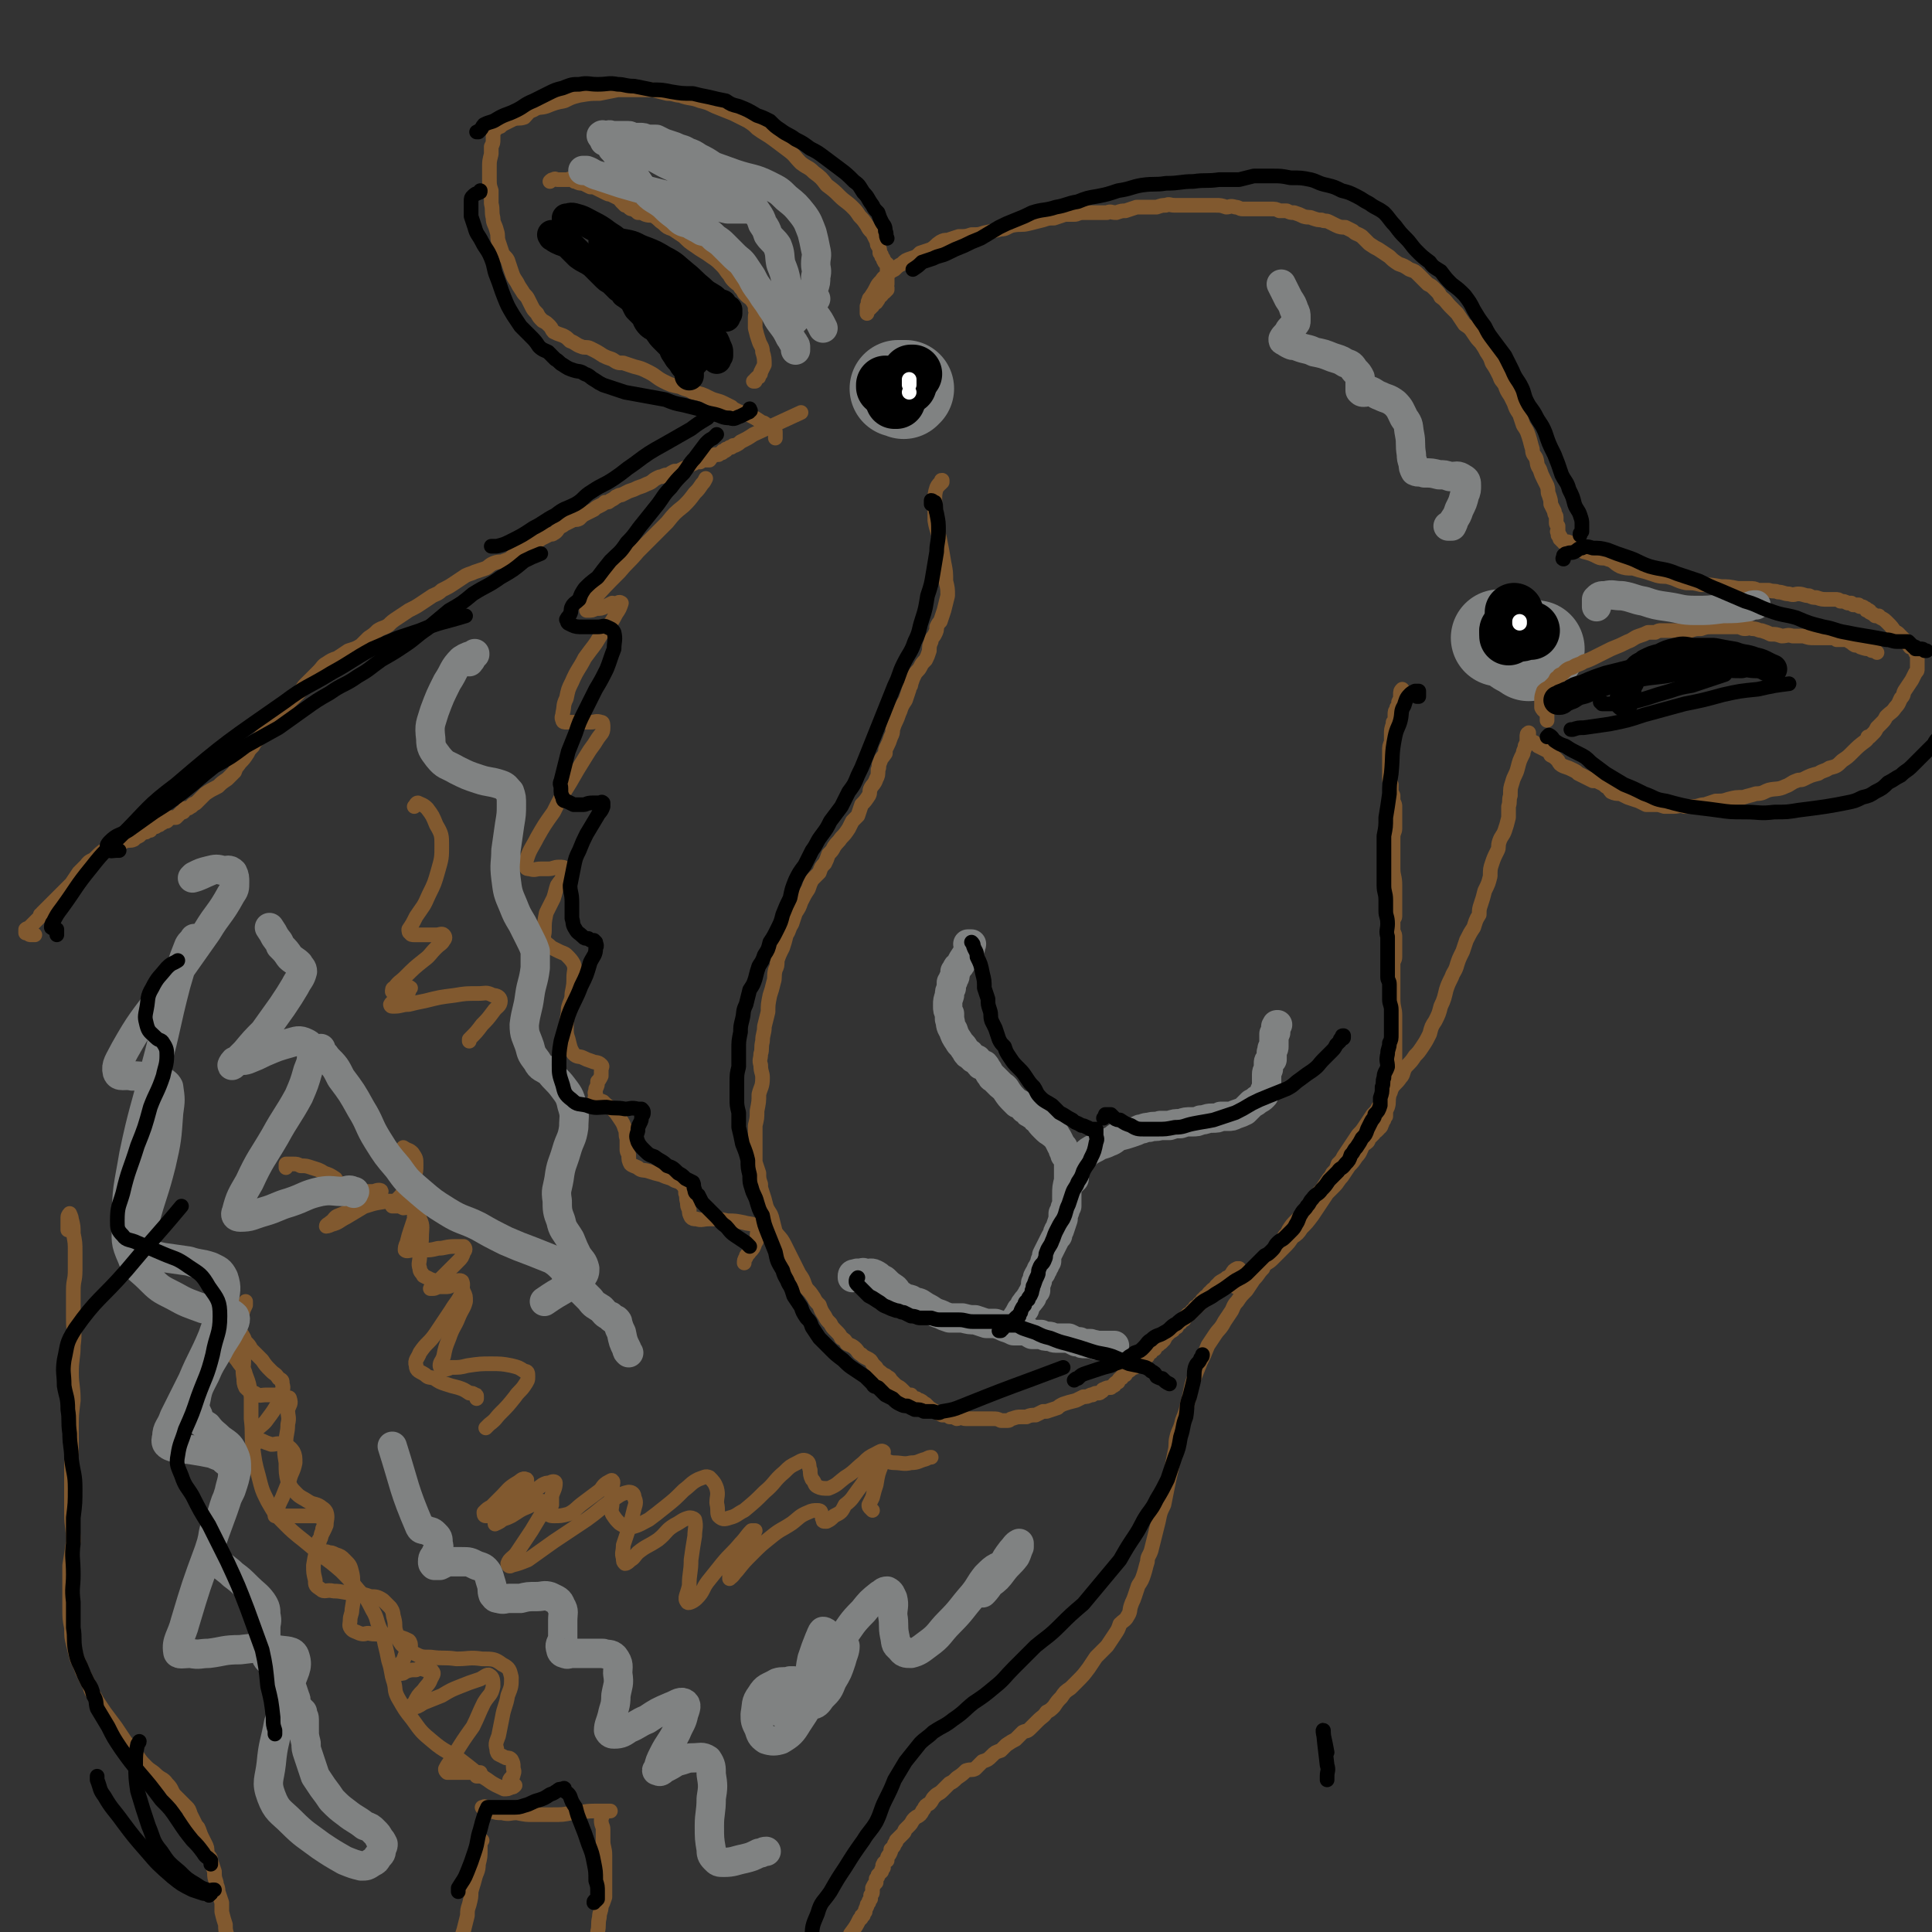 <svg viewBox='0 0 1054 1054' version='1.1' xmlns='http://www.w3.org/2000/svg' xmlns:xlink='http://www.w3.org/1999/xlink'><rect x="0" y="0" width="1054" height="1054" fill="#333333" stroke="none"/><g fill='none' stroke='#81592F' stroke-width='8' stroke-linecap='round' stroke-linejoin='round'><path d='M19,510c0,0 0,0 0,0 -1,0 -1,0 -2,0 -1,0 -1,0 -2,-1 -1,0 0,0 -1,0 0,-1 0,-1 0,-1 0,0 0,0 0,0 0,-1 0,-1 0,-1 1,-1 1,0 2,-1 1,-1 1,-1 2,-2 1,-1 1,-1 2,-2 1,-1 1,-1 2,-2 0,-1 0,-1 0,-1 1,0 1,0 1,-1 1,-1 1,-1 2,-2 1,-1 1,-1 2,-2 1,-1 1,-1 2,-2 0,0 0,0 1,-1 2,-2 2,-2 5,-5 2,-2 2,-2 4,-4 2,-3 2,-3 4,-6 2,-2 2,-2 4,-4 2,-3 3,-2 5,-4 3,-3 3,-3 6,-5 3,-1 3,-1 6,-2 2,-1 2,-1 4,-2 2,-1 3,0 5,-1 1,-1 1,-1 3,-2 1,-1 1,-1 2,-2 1,0 1,0 1,0 1,0 1,0 1,-1 1,0 1,0 2,0 0,-1 0,-1 1,-2 1,0 1,0 2,0 1,-1 1,-1 2,-1 0,0 0,0 1,-1 1,0 1,0 1,-1 1,0 1,0 2,0 1,-1 1,-1 2,-2 1,0 1,0 2,0 0,0 0,0 1,0 1,-1 1,-1 1,-1 1,-1 1,-1 2,-2 0,0 0,0 1,0 1,-1 0,-1 1,-2 2,0 2,0 3,-1 1,0 1,-1 1,-1 1,-1 1,0 2,-1 0,0 0,0 1,-1 1,-1 1,-1 1,-1 1,-1 1,-1 2,-2 0,0 0,0 1,-1 3,-2 3,-2 7,-4 2,-2 2,-2 5,-4 2,-2 2,-2 4,-4 1,-3 1,-2 3,-5 2,-2 2,-2 4,-5 1,-2 1,-2 3,-4 1,-2 1,-2 3,-4 2,-2 2,-2 4,-4 3,-3 3,-3 5,-6 2,-2 2,-2 4,-5 3,-2 2,-3 4,-5 2,-2 2,-2 4,-4 2,-2 2,-2 4,-5 2,-2 2,-2 4,-4 2,-2 2,-2 4,-4 2,-2 2,-3 4,-4 3,-2 3,-2 6,-3 3,-2 3,-2 6,-4 3,-1 4,-1 7,-3 2,-2 2,-2 4,-4 3,-2 3,-2 5,-4 3,-2 3,-1 6,-3 2,-2 2,-2 5,-4 3,-2 3,-2 6,-4 4,-2 4,-2 7,-4 3,-2 3,-2 6,-4 2,-1 3,-1 5,-3 4,-2 4,-2 7,-4 3,-2 3,-2 6,-4 2,-1 3,-1 5,-2 3,-1 3,-1 6,-2 2,-1 2,-2 5,-3 3,-1 3,0 5,-1 3,-1 3,-1 5,-3 3,-2 2,-2 4,-4 2,-1 2,-1 4,-2 2,-1 2,-1 4,-2 2,0 2,0 3,-1 2,-1 2,-1 4,-2 1,-1 2,0 3,-1 2,-1 2,-2 3,-3 1,-1 2,-1 3,-2 2,-1 2,-1 4,-2 2,-1 2,0 4,-1 2,-2 2,-2 4,-3 2,-1 2,-1 4,-2 1,-1 1,-1 3,-2 2,-1 2,-1 3,-2 2,0 2,0 3,-1 2,-1 2,-1 3,-2 1,0 1,-1 3,-1 2,-1 2,-1 4,-2 3,-1 3,-1 5,-2 3,-1 3,-1 5,-2 3,-1 3,-2 5,-3 2,-1 2,-1 3,-1 2,-1 2,-1 4,-1 1,-1 1,-1 3,-2 2,0 2,0 4,-1 2,-1 2,-1 3,-1 1,-1 1,-1 3,-2 1,0 1,-1 2,-1 1,0 1,0 2,0 1,-1 1,-1 2,-1 1,0 1,0 3,0 1,-1 0,-1 1,-2 1,0 1,0 2,-1 0,0 0,0 1,0 1,0 1,0 1,0 1,-1 1,-1 2,-1 0,-1 0,-1 1,-1 1,0 1,0 1,-1 1,0 1,0 2,-1 0,0 0,0 1,0 0,0 0,0 1,-1 1,0 1,0 1,0 2,-1 2,-1 3,-2 4,-2 4,-2 7,-4 13,-6 13,-6 26,-12 '/><path d='M423,239c0,0 0,0 0,0 0,0 0,0 0,0 0,0 0,0 0,0 0,0 0,0 0,0 0,0 0,0 0,0 0,-1 0,-1 0,-1 0,-1 0,-1 0,-1 0,0 0,0 0,-1 0,0 0,0 0,0 0,-1 0,-1 -1,-1 0,-1 0,-1 -1,-1 0,0 0,0 0,-1 -1,0 -1,0 -1,0 -1,-1 -1,-1 -2,-1 -1,-2 -2,-1 -3,-2 -3,-2 -3,-2 -7,-4 -1,0 -1,0 -2,-1 -2,0 -2,0 -4,-1 -2,-1 -2,-1 -3,-2 -2,-1 -2,-1 -4,-2 -4,-2 -4,-1 -8,-3 -4,-2 -4,-2 -9,-3 -3,-2 -3,-1 -7,-3 -5,-1 -5,-1 -9,-3 -4,-2 -4,-3 -8,-5 -4,-2 -4,-2 -8,-3 -3,-1 -3,-1 -6,-2 -3,0 -3,0 -6,-2 -3,-1 -3,-1 -5,-2 -3,-2 -3,-2 -7,-4 -2,-1 -3,0 -5,-1 -3,-1 -3,-2 -6,-3 -2,-2 -2,-2 -4,-3 -3,-1 -3,-1 -5,-2 -1,-1 -1,-2 -2,-3 -2,-2 -2,-2 -4,-3 -2,-2 -2,-2 -3,-4 -2,-2 -2,-2 -3,-4 -1,-2 -1,-2 -2,-4 -1,-2 -2,-2 -3,-4 -2,-3 -2,-3 -3,-5 -2,-3 -2,-3 -3,-6 -1,-3 -1,-3 -2,-6 -1,-2 -2,-2 -3,-4 -1,-3 -1,-3 -2,-6 -1,-3 0,-3 -1,-6 -1,-4 -2,-4 -2,-7 -1,-4 0,-4 -1,-8 0,-4 0,-4 0,-7 -1,-3 -1,-3 -1,-7 0,-3 0,-3 0,-6 0,-3 0,-3 1,-7 0,-2 0,-2 0,-4 1,-2 1,-2 1,-4 0,-1 0,-1 0,-2 0,-1 0,-1 0,-1 0,-1 0,-1 0,-1 0,-1 1,-1 1,-1 0,0 0,0 1,-1 0,0 0,0 0,0 1,-1 1,-1 2,-1 1,-1 1,-1 3,-2 2,-1 2,-1 4,-2 3,-1 3,0 6,-1 2,-2 2,-3 5,-4 3,-2 4,-1 7,-2 5,-2 5,-2 10,-3 4,-2 4,-2 8,-3 6,-1 6,-1 11,-1 5,-1 5,-1 10,-2 5,0 5,0 10,0 5,0 5,0 9,0 4,1 4,1 8,2 4,0 4,1 7,1 5,2 6,1 11,3 4,1 4,1 8,3 5,2 5,2 10,4 4,2 4,2 8,4 3,2 3,2 5,4 4,3 5,3 9,6 4,3 4,3 8,6 4,3 3,3 7,7 4,3 4,2 7,5 4,3 4,3 7,7 4,3 4,3 7,6 3,3 4,3 7,6 2,2 2,2 4,5 2,2 2,2 4,5 1,2 1,2 3,4 1,2 1,2 2,4 1,2 0,2 1,3 1,2 1,2 1,4 1,1 1,1 1,2 1,1 1,1 1,2 1,1 0,1 1,1 0,1 0,1 1,1 0,0 0,0 0,0 0,1 0,1 0,1 0,0 0,0 0,1 0,0 0,0 0,1 0,0 0,0 0,0 0,1 0,1 0,2 0,1 0,1 0,3 0,0 0,0 0,0 0,1 0,1 0,1 0,1 0,1 0,2 0,0 0,0 -1,1 0,1 0,1 1,1 0,1 0,1 0,1 -1,1 -1,1 -1,1 -1,1 -1,1 -2,1 0,1 0,1 0,1 0,0 0,0 0,0 -1,1 -1,1 -2,1 0,1 0,1 0,1 0,1 0,1 -1,1 0,0 0,0 0,1 -1,0 -1,0 -1,0 0,0 -1,0 -1,1 0,0 0,0 0,1 0,0 0,0 -1,0 0,0 0,1 0,1 -1,0 -1,0 -1,1 -1,0 -1,0 -1,0 0,0 0,0 0,1 0,0 0,0 0,1 0,0 0,-1 0,-1 0,0 0,0 0,0 0,-1 0,-1 0,-1 0,-1 0,-1 0,-1 0,0 0,-1 0,-1 0,0 0,0 1,-1 0,-1 -1,-1 0,-2 0,-2 1,-1 1,-2 2,-3 2,-3 3,-5 1,-2 1,-2 3,-4 1,-2 2,-2 3,-3 2,-2 2,-2 4,-3 2,-2 2,-2 4,-3 2,-2 2,-2 5,-3 3,-1 3,-1 5,-3 3,-1 3,-1 6,-2 3,-2 2,-2 5,-4 2,-1 2,-1 4,-1 3,-1 3,-1 6,-2 4,0 4,0 7,-1 4,0 4,0 7,-1 5,-1 5,-1 9,-2 3,0 3,-1 6,-2 5,-1 5,0 9,-1 4,-1 4,-1 8,-2 3,-1 3,-1 6,-1 3,-1 3,-1 6,-2 2,0 2,0 5,0 2,0 2,-1 5,-1 3,0 3,0 6,0 3,0 3,0 7,0 2,-1 2,0 5,0 3,-1 3,-1 5,-1 3,-1 3,-1 6,-2 3,0 3,0 5,0 3,0 3,0 6,0 3,-1 3,-1 5,-1 2,-1 2,0 5,0 2,0 2,0 5,0 2,0 2,0 4,0 3,0 3,0 5,0 2,0 2,0 4,0 2,0 2,0 4,0 3,0 3,0 6,1 2,0 2,-1 5,0 2,0 2,1 4,1 2,0 2,0 4,0 3,0 3,0 6,0 3,0 3,0 5,0 3,0 3,0 5,1 2,0 2,0 4,0 2,1 2,1 4,1 3,1 3,1 5,2 3,1 3,0 5,1 3,1 3,1 5,1 2,1 2,0 4,1 2,1 2,1 4,2 2,1 3,1 5,1 2,1 2,1 4,2 2,2 2,1 5,3 2,2 2,2 4,4 3,2 3,2 5,3 3,2 3,2 6,4 2,2 2,2 5,4 3,1 3,1 6,3 3,1 3,1 5,3 2,2 2,2 5,5 2,1 2,1 4,3 2,2 2,2 3,4 3,2 3,3 5,5 2,2 2,2 4,4 2,3 2,3 4,6 3,2 3,2 5,5 2,3 2,3 4,5 2,3 2,3 3,5 2,3 2,3 3,6 2,3 2,3 4,7 1,3 1,2 3,5 1,3 1,3 3,6 1,2 1,2 2,4 1,3 1,3 3,6 1,3 1,3 2,6 2,3 2,3 3,6 1,3 1,4 2,7 0,3 1,3 2,5 1,3 0,3 2,6 1,3 1,3 2,5 1,2 1,2 2,4 1,3 0,3 1,5 1,3 1,3 1,5 1,2 1,2 2,4 0,2 1,2 1,3 0,2 0,2 0,3 0,1 0,1 1,2 0,1 0,1 0,1 0,1 0,1 0,1 0,0 0,0 0,1 0,0 -1,0 0,0 0,1 0,1 0,1 1,0 0,1 0,1 1,0 1,0 1,1 1,0 0,0 0,1 0,0 0,0 1,0 0,0 0,0 0,1 1,0 1,0 1,1 0,0 0,0 1,0 0,0 0,0 0,0 1,0 1,0 1,0 0,0 0,-1 1,0 1,0 1,0 3,1 3,2 2,2 5,4 4,1 4,1 8,3 2,1 3,0 5,1 4,1 3,2 7,4 3,1 3,1 7,1 3,1 3,1 7,2 3,1 3,1 6,2 4,1 4,0 7,1 4,1 4,2 9,3 4,0 4,0 8,1 5,0 5,0 11,1 4,0 4,0 9,1 3,0 3,0 6,0 3,0 3,0 5,1 3,0 3,0 6,0 3,1 3,0 5,1 3,0 3,1 6,1 3,1 3,0 5,0 3,0 3,1 6,1 2,1 2,1 4,1 3,1 3,1 6,1 2,0 2,0 4,0 2,0 2,0 3,1 2,0 2,0 4,1 1,0 1,0 2,0 1,1 1,1 1,1 1,0 1,0 2,0 0,0 0,0 0,0 0,0 0,0 1,0 0,0 0,1 1,1 0,0 0,0 1,0 1,0 1,1 2,1 0,1 0,1 1,1 1,0 1,0 1,1 2,1 2,1 3,2 1,0 1,0 2,0 0,1 0,0 1,1 2,1 2,1 4,3 2,2 2,2 4,5 1,0 1,0 2,1 0,1 0,1 1,1 0,0 0,0 0,1 1,0 1,0 1,0 0,0 0,0 1,1 0,0 0,0 0,1 1,0 1,0 1,0 1,1 1,1 1,1 0,1 0,1 1,1 0,0 0,0 0,1 1,0 1,0 1,0 1,1 1,1 1,1 0,0 0,0 1,1 0,0 0,0 0,1 1,0 1,0 1,0 0,1 0,1 0,1 0,1 0,1 0,1 0,0 0,0 0,1 0,0 0,0 0,0 0,1 0,1 0,2 0,0 0,0 0,0 0,1 0,1 0,1 0,0 0,0 0,1 0,0 0,0 0,0 0,0 0,0 0,1 0,1 0,1 0,1 0,1 0,1 -1,2 -1,2 -1,2 -2,4 -2,3 -2,3 -4,6 -1,2 0,2 -2,4 -1,2 -1,3 -3,5 -2,3 -2,2 -5,5 -1,2 -1,2 -3,4 -1,1 -1,1 -2,2 -1,2 -1,2 -2,3 -1,1 -1,1 -2,2 0,0 0,0 -1,0 0,1 0,1 -1,2 -4,3 -4,3 -8,7 -2,2 -2,2 -5,4 -3,3 -3,3 -7,4 -3,2 -3,1 -6,3 -4,1 -4,1 -8,3 -2,1 -2,0 -4,1 -3,1 -3,2 -6,3 -4,2 -5,1 -9,2 -3,1 -3,2 -7,2 -3,1 -4,1 -7,2 -4,0 -4,0 -8,1 -3,1 -3,1 -7,1 -3,1 -3,1 -6,2 -3,0 -3,1 -6,1 -3,0 -3,0 -5,0 -3,-1 -3,0 -6,0 -3,0 -3,0 -5,0 -3,-1 -3,-1 -5,-1 -3,0 -3,0 -5,0 -2,-1 -2,-1 -4,-2 -3,-1 -3,-1 -6,-2 -2,-1 -2,-1 -4,-2 -2,0 -3,0 -5,-1 -1,-1 -1,-2 -3,-3 -1,-1 -1,-1 -3,-2 -2,-1 -2,-1 -4,-1 -2,-1 -2,-1 -4,-2 -2,-1 -2,-1 -4,-2 -1,-1 -1,-1 -3,-2 -2,-1 -2,-1 -5,-2 -2,-1 -2,-1 -3,-3 -2,-2 -2,-2 -4,-3 -1,-2 -1,-2 -3,-3 -2,-1 -2,-1 -4,-2 -1,-1 -1,-1 -2,-2 -1,0 -1,0 -2,-1 0,0 -1,0 -1,-1 0,0 0,0 0,-1 0,0 0,0 0,0 0,-1 0,-1 0,-1 0,0 0,0 0,0 0,-1 0,-2 0,-1 -1,0 -1,1 -1,2 0,0 0,0 0,1 0,0 0,0 0,1 0,1 0,1 -1,3 0,2 -1,2 -1,4 -2,4 -2,4 -3,8 -1,4 -2,4 -3,8 -1,3 -1,3 -1,7 -1,3 0,3 -1,6 0,3 0,3 0,6 -1,4 -1,4 -2,7 -1,3 -2,3 -3,6 -1,3 0,3 -1,5 -2,4 -2,4 -3,7 -1,3 -1,3 -1,7 -1,4 -1,4 -3,8 -1,4 -1,4 -2,7 -1,3 -1,3 -1,6 -2,3 -2,4 -3,7 -2,3 -2,3 -4,7 -1,3 -1,3 -2,6 -2,4 -2,4 -3,7 -1,4 -2,4 -3,7 -2,4 -2,4 -3,7 -1,4 -1,5 -3,9 -1,4 -1,4 -3,8 -2,3 -2,3 -3,7 -2,4 -2,4 -4,7 -2,3 -2,3 -4,5 -2,3 -2,3 -5,6 -2,3 -1,4 -3,6 -2,3 -3,3 -5,6 -1,2 -1,2 -3,5 -2,3 -2,3 -4,5 -1,2 -1,2 -3,4 -2,3 -2,3 -4,6 -2,3 -2,3 -4,5 -2,3 -2,3 -4,6 -2,3 -2,3 -4,6 -1,2 -1,2 -3,4 -1,3 -1,3 -3,5 -1,2 -1,2 -2,3 -2,3 -2,3 -4,6 -2,2 -2,2 -4,5 -3,3 -3,3 -5,6 -2,3 -2,3 -5,6 -2,2 -2,2 -4,5 -1,3 -2,2 -3,5 -2,3 -2,3 -4,6 -2,2 -2,2 -4,5 -2,2 -2,2 -3,5 -3,3 -2,3 -5,6 -2,3 -2,3 -4,6 -3,3 -3,3 -5,6 -2,2 -2,3 -3,5 -2,3 -2,3 -4,6 -2,4 -3,4 -5,7 -2,3 -2,3 -4,6 -2,5 -2,5 -4,9 -2,5 -2,5 -4,10 -2,6 -1,6 -3,12 -1,5 -1,5 -3,10 -1,5 -2,5 -3,9 -1,4 0,4 -1,8 -1,5 -1,5 -2,10 -1,4 -1,4 -2,9 -1,5 -1,5 -2,10 -2,4 -2,4 -3,9 -1,4 -1,4 -2,8 -1,4 -1,4 -2,8 -1,3 -2,3 -2,6 -1,3 -1,4 -2,7 -1,3 -1,3 -3,6 -1,3 -1,3 -2,6 -1,3 -1,2 -2,5 -1,3 0,3 -2,6 -1,2 -2,2 -4,4 -1,3 -1,3 -3,6 -2,3 -2,3 -4,6 -3,3 -3,3 -6,6 -2,3 -2,3 -4,6 -3,4 -3,4 -6,7 -2,2 -2,2 -4,4 -3,2 -3,2 -5,5 -2,2 -2,2 -4,5 -2,2 -2,2 -4,3 -2,3 -2,2 -5,5 -2,2 -2,2 -4,4 -2,2 -2,1 -4,2 -2,2 -2,2 -4,4 -2,1 -2,1 -5,3 -1,1 -1,1 -3,3 -3,1 -3,1 -5,3 -2,2 -2,2 -5,3 -2,2 -2,2 -4,4 -2,1 -2,0 -5,1 -2,2 -2,2 -5,4 -2,2 -2,2 -4,3 -2,2 -2,2 -4,4 -2,2 -2,1 -4,3 -2,2 -1,2 -3,4 -2,1 -2,1 -3,3 -1,1 -1,2 -2,3 -1,1 -2,1 -3,2 -2,2 -1,2 -3,4 -1,1 -1,1 -2,2 -1,1 0,1 -1,2 -1,1 -1,1 -3,3 0,0 0,0 -1,1 0,1 0,1 -1,2 0,0 0,1 -1,2 0,0 0,0 -1,1 0,1 0,1 0,1 -1,3 -2,2 -2,5 -1,0 0,0 0,0 -1,1 -2,1 -2,2 -1,1 0,1 0,2 0,0 0,0 -1,1 0,1 0,1 0,1 -1,1 -1,1 -2,2 0,1 0,1 -1,2 0,1 0,1 0,2 -1,1 -1,1 -2,3 0,1 0,1 0,2 0,1 0,1 -1,2 0,1 0,1 0,2 -1,1 -1,1 -1,2 -1,1 -1,1 -1,2 -1,2 -1,2 -1,3 -1,1 -1,1 -1,2 -1,0 -1,0 -1,1 0,1 -1,1 -1,1 -2,4 -2,4 -5,8 '/><path d='M261,1004c0,0 0,0 0,0 0,0 0,0 0,0 0,0 0,0 1,0 0,0 -1,0 0,0 0,0 0,-1 1,0 0,0 -1,0 -1,1 0,2 0,2 0,4 0,4 0,4 -1,8 0,4 -1,4 -2,8 -1,4 -1,3 -2,7 0,3 0,3 -1,7 -1,3 -1,3 -1,6 -1,4 -1,4 -2,8 -1,3 -1,3 -1,5 0,2 0,2 0,4 0,3 0,3 1,6 0,1 0,1 0,2 '/><path d='M263,986c0,0 0,0 0,0 0,0 0,0 0,0 1,0 1,0 1,0 0,0 0,-1 1,0 2,1 1,1 3,2 3,1 3,1 6,1 4,1 4,0 8,0 5,1 5,1 9,1 5,0 5,0 10,0 6,0 6,0 11,-1 6,0 6,-1 12,-1 4,0 4,0 9,0 '/><path d='M329,989c0,0 0,0 0,0 0,0 0,0 0,0 0,0 0,0 0,0 0,0 0,0 0,0 0,2 -1,2 -1,4 0,3 1,3 1,5 0,3 0,3 0,6 0,4 1,4 1,8 0,2 0,2 0,5 0,3 0,3 0,7 0,3 0,3 0,6 0,2 0,2 0,5 -1,3 -1,3 -2,5 0,3 -1,3 -1,6 -1,4 0,4 -1,8 0,2 0,2 0,5 0,3 -1,3 -1,6 -1,1 -1,1 -1,2 -1,2 0,2 -1,4 -1,1 -1,1 -2,2 -1,3 0,3 -1,6 '/><path d='M37,671c0,0 0,0 0,0 0,0 0,0 0,0 0,0 0,0 0,0 0,-1 0,-1 0,-2 0,0 0,0 0,0 0,-1 0,-1 0,-1 0,-1 0,-1 0,-1 0,-2 0,-2 0,-3 0,-1 1,-2 1,-2 0,0 1,2 1,3 1,4 1,4 1,8 1,5 1,5 1,10 0,5 0,5 0,10 0,6 -1,5 -1,11 0,8 0,8 0,15 0,8 1,8 0,15 0,7 -1,7 -1,15 0,7 1,7 1,15 -1,8 -1,8 -1,15 0,7 0,7 0,15 0,8 0,8 0,16 0,8 0,8 0,16 0,7 1,7 1,15 -1,7 -1,7 -2,13 0,6 0,6 0,12 0,6 0,6 0,11 0,6 0,6 1,11 0,5 0,5 1,9 1,4 1,4 2,8 2,4 2,4 3,7 2,4 2,4 4,8 1,4 2,4 4,8 2,3 2,3 4,6 3,4 3,4 6,8 2,3 2,3 4,6 2,3 2,3 4,5 2,3 2,3 4,5 2,3 2,3 5,6 2,2 3,2 5,4 3,3 4,2 6,5 3,3 2,3 4,6 2,2 2,2 3,3 2,2 2,2 4,4 1,1 1,1 2,4 1,2 1,2 2,4 1,2 1,2 2,3 1,2 1,3 2,5 1,2 1,2 2,4 1,2 1,2 1,5 1,2 2,2 2,4 1,3 1,3 2,6 0,3 0,3 1,6 0,2 1,2 1,5 1,3 1,3 2,6 0,3 0,3 0,5 1,4 1,4 2,7 0,3 0,3 1,6 0,3 0,3 0,5 1,3 1,3 1,6 0,2 0,2 -1,5 0,4 0,4 0,7 0,3 1,3 0,5 0,3 -1,3 -1,6 -1,3 0,3 0,6 -1,3 -1,3 -1,6 -1,3 -1,3 0,6 0,3 1,3 2,5 '/><path d='M512,265c0,0 0,0 0,0 0,0 0,0 0,0 0,-1 0,-1 1,-1 0,0 0,0 1,-1 0,0 0,0 0,-1 -1,0 0,0 0,1 -2,1 -2,1 -3,3 -1,3 -1,4 -1,7 0,6 0,6 0,11 1,6 2,6 3,12 1,5 1,5 2,11 1,5 1,5 1,10 1,4 1,4 1,8 -1,4 -1,4 -2,8 -1,3 -1,3 -2,6 -1,1 -1,1 -2,3 0,2 0,2 -1,4 -1,2 -2,2 -2,4 -1,2 -1,3 -1,5 -1,3 -1,3 -2,5 -2,2 -2,2 -3,4 -1,2 -2,2 -3,4 -1,2 -1,2 -2,5 0,2 -1,1 -1,3 -1,3 -1,3 -2,6 -2,3 -2,3 -3,6 -1,2 -1,3 -2,5 -1,2 -1,2 -2,5 0,2 0,2 -1,4 -1,3 -1,3 -2,5 -1,2 -1,2 -1,4 -2,3 -2,2 -3,5 -1,2 0,2 -1,4 0,3 0,3 -1,5 -1,3 -2,3 -3,5 -1,2 0,2 -1,4 -2,3 -2,3 -4,5 -1,3 -1,3 -2,6 -1,1 -1,1 -3,3 -1,2 -1,2 -2,4 -2,3 -2,3 -4,5 -2,3 -2,2 -4,5 -1,2 -1,2 -3,4 -1,3 -1,3 -2,5 -2,2 -2,2 -3,5 -2,2 -2,2 -4,4 -1,2 -1,2 -2,5 -2,3 -2,3 -4,7 -1,3 -1,3 -3,6 -1,3 -1,3 -2,6 -2,3 -1,3 -3,6 -1,4 -1,4 -2,7 -2,4 -2,4 -3,7 0,3 0,3 -1,5 -1,4 0,4 -1,7 -1,4 -1,4 -2,7 -1,5 -1,5 -1,9 -1,4 -1,4 -2,8 0,4 -1,4 -1,8 -1,4 0,4 -1,7 0,3 -1,3 0,6 0,4 1,4 1,7 0,5 -1,5 -2,9 0,4 0,4 -1,9 0,4 0,4 -1,8 0,3 0,3 0,7 0,3 0,3 0,6 0,4 0,4 0,7 1,3 1,3 2,6 0,3 0,3 1,6 0,2 0,2 1,5 1,3 1,3 2,7 1,3 2,3 3,6 1,4 1,4 2,8 2,3 3,3 5,7 2,4 2,4 4,8 2,4 2,4 4,8 3,4 2,4 4,8 2,2 2,2 4,5 1,2 1,2 3,4 1,3 1,3 3,6 1,2 1,2 3,4 1,2 1,2 3,4 2,2 2,2 3,4 2,1 2,1 3,3 2,1 3,1 5,3 1,1 1,2 3,3 1,1 1,1 3,2 2,1 2,1 3,3 1,1 1,1 2,2 1,2 2,2 4,4 0,0 1,0 2,1 1,1 1,0 2,2 1,1 1,1 2,2 2,2 2,1 4,3 1,1 1,1 2,2 0,1 0,1 1,1 1,0 1,0 2,0 0,0 0,1 0,1 1,1 1,0 2,1 0,0 0,0 1,0 0,0 0,0 1,1 1,0 1,0 1,0 2,1 1,1 3,2 0,0 0,0 1,1 0,0 0,0 1,1 3,2 3,2 7,4 1,0 1,0 2,0 1,0 1,0 2,1 2,0 2,0 4,1 1,0 1,-1 1,-1 2,0 2,1 4,1 1,0 1,0 2,0 1,0 1,0 2,0 1,0 1,0 2,0 1,0 1,0 2,0 1,0 1,0 2,0 1,0 1,0 2,0 1,0 1,0 2,0 3,0 3,0 5,1 1,0 1,0 2,0 1,0 1,0 2,0 1,0 1,-1 2,-1 3,-1 3,-1 5,-1 1,0 1,0 1,0 1,0 1,0 2,0 2,-1 3,-1 5,-1 2,-1 2,-1 4,-2 1,0 1,0 2,0 3,-1 3,-1 6,-2 0,0 0,0 0,0 1,-1 1,-1 3,-2 3,-1 3,-1 7,-2 2,-1 2,-1 4,-2 2,0 2,0 4,-1 1,0 1,0 1,0 1,-1 2,-1 3,-1 1,0 1,0 2,-1 1,0 0,-1 1,-1 2,-1 2,-1 4,-1 0,0 0,0 1,-1 1,0 1,0 1,-1 1,-1 1,-1 2,-1 0,-1 0,-1 1,-2 1,0 1,0 1,-1 1,-1 1,-1 2,-1 0,-1 0,-1 1,-2 1,0 1,0 2,-1 1,-1 1,-1 2,-1 1,-1 1,-1 1,-2 1,0 1,0 2,-1 1,-1 1,-1 3,-2 0,-1 0,-1 1,-1 0,-1 0,-1 1,-2 1,0 1,0 1,-1 1,-1 1,-1 2,-1 0,-1 0,-1 1,-2 1,0 1,0 1,-1 1,0 1,0 2,-1 0,-1 0,-1 1,-1 1,-2 1,-2 2,-3 1,-1 1,-1 2,-2 1,0 1,0 1,-1 1,-1 1,-1 2,-1 0,-1 0,-1 1,-2 1,0 1,0 1,-1 1,-1 1,-1 2,-1 0,-1 0,-1 1,-2 1,0 1,0 1,-1 1,0 1,0 2,-1 0,-1 0,-1 1,-1 1,-1 1,-1 1,-2 1,0 1,0 2,-1 0,-1 0,-1 1,-1 1,-1 1,-1 1,-2 1,0 1,0 1,-1 1,-1 1,-1 2,-1 0,-1 0,-1 1,-2 1,0 1,0 1,-1 1,-1 1,-1 2,-1 0,-1 0,-1 1,-2 1,0 1,0 1,-1 1,-1 1,-1 2,-1 0,-1 0,0 1,-1 0,0 0,0 1,0 0,-1 0,-1 1,-1 0,0 0,0 0,0 1,-1 1,-1 1,-1 1,-1 1,-1 1,-1 1,-2 1,-2 3,-3 0,0 0,0 1,0 '/><path d='M674,702c0,0 0,0 0,0 0,0 0,0 0,0 1,0 1,0 1,-1 2,-1 2,0 3,-1 3,-2 3,-2 5,-4 3,-2 3,-2 5,-5 3,-2 4,-2 6,-4 3,-3 3,-3 6,-6 3,-3 3,-3 5,-6 3,-2 3,-2 5,-5 3,-3 3,-3 6,-7 2,-3 2,-3 4,-6 2,-3 2,-3 4,-6 2,-2 2,-2 4,-4 2,-2 2,-3 4,-5 2,-3 2,-3 4,-6 2,-2 2,-2 4,-5 2,-2 2,-3 3,-5 1,-2 2,-2 3,-3 1,-1 0,-1 1,-2 1,-1 1,-1 2,-2 0,0 0,0 0,0 1,-1 1,-1 1,-2 1,0 1,0 1,0 0,0 0,0 1,-1 0,0 0,0 0,-1 1,0 1,0 1,0 1,-1 0,-1 1,-2 0,0 0,0 0,-1 1,-1 1,-1 1,-1 0,-1 0,-1 1,-2 0,-3 0,-3 1,-5 1,-3 0,-3 1,-7 1,-2 1,-2 1,-5 1,-2 1,-2 1,-3 0,-2 1,-2 1,-4 1,-2 0,-2 0,-4 0,-1 0,-1 0,-3 0,0 0,0 0,-1 0,-1 0,-1 0,-1 0,-1 0,-1 0,-2 0,0 0,0 0,-1 0,-1 0,-1 0,-2 0,-1 0,-1 0,-2 0,-1 0,-1 0,-1 0,-2 0,-2 0,-3 0,-2 0,-2 0,-4 0,-4 0,-4 0,-7 0,-4 -1,-4 -1,-9 0,-3 0,-3 0,-6 0,-2 0,-2 0,-4 0,-3 0,-3 0,-6 0,-2 0,-2 0,-4 0,-1 1,-1 1,-3 0,-2 0,-2 0,-4 0,-1 0,-1 0,-3 0,-2 0,-2 0,-4 0,-1 0,-1 -1,-3 0,-1 0,-1 0,-2 0,-1 0,-1 0,-3 0,-1 0,-1 0,-1 0,-1 1,-1 1,-2 0,-1 0,-1 0,-3 0,-2 0,-2 0,-3 0,-1 0,-1 0,-1 0,-2 0,-2 0,-3 0,-2 0,-2 0,-3 0,-2 0,-2 0,-4 0,-5 -1,-5 -1,-9 0,-3 0,-3 0,-6 0,-1 0,-1 0,-2 0,-2 0,-2 0,-4 0,-3 0,-3 0,-5 0,-3 1,-3 1,-5 0,-3 0,-3 0,-6 0,-3 0,-3 0,-6 0,-1 0,-1 -1,-3 0,-2 0,-2 0,-3 -1,-2 -1,-2 -1,-3 0,-2 0,-2 0,-3 -1,-2 -1,-2 -1,-4 0,-1 0,-1 0,-2 0,-1 0,-1 0,-2 0,-2 0,-2 0,-5 0,-2 0,-2 0,-5 0,-3 0,-3 1,-5 0,-2 0,-2 0,-4 0,-3 0,-3 1,-6 0,-1 0,-1 0,-1 1,-1 1,-1 1,-2 0,0 0,0 0,-1 0,-1 0,-1 0,-1 0,-2 0,-2 1,-3 0,-1 0,-1 0,-1 1,-1 1,-1 1,-2 0,0 0,0 0,-1 1,-2 1,-2 1,-4 0,-2 0,-2 1,-3 '/><path d='M385,261c0,0 0,0 0,0 -1,2 -1,2 -2,3 -2,3 -2,3 -4,5 -3,4 -3,4 -6,7 -5,4 -5,4 -9,9 -4,4 -4,4 -8,8 -4,4 -4,4 -8,8 -5,6 -5,5 -10,11 -8,8 -8,8 -16,17 -1,1 0,1 -1,3 -1,0 -1,0 -1,1 0,0 1,0 1,0 2,0 2,0 4,-1 3,0 3,0 5,-1 2,-1 2,-1 4,-2 1,0 1,1 3,0 0,0 0,0 0,0 1,-1 2,0 2,0 -1,3 -1,3 -3,6 -3,6 -4,6 -8,11 -4,7 -4,6 -9,13 -3,6 -4,6 -7,13 -2,4 -2,4 -3,9 -2,4 -1,4 -2,8 0,2 -1,2 0,4 0,1 1,1 2,1 2,0 2,0 5,0 4,0 4,0 8,0 3,0 3,-1 6,0 1,0 1,1 1,3 0,3 -1,3 -3,6 -3,5 -3,4 -6,9 -5,8 -5,8 -9,15 -5,8 -5,8 -9,16 -5,7 -5,7 -9,14 -3,6 -4,6 -6,13 -1,1 -1,1 0,3 0,1 1,1 2,1 3,1 3,0 6,0 2,0 2,0 4,0 3,0 3,-1 6,-1 2,0 3,0 3,1 1,1 0,2 -1,4 -1,3 -1,2 -3,5 -1,3 -1,4 -2,7 -2,4 -2,4 -4,8 -1,5 -1,5 -1,10 0,2 -1,3 0,5 1,2 2,2 4,4 2,1 2,1 4,2 2,1 3,1 4,2 2,2 3,3 4,5 1,3 0,4 0,7 0,4 0,4 -1,9 0,4 -1,4 -2,8 0,5 -1,5 -1,10 0,4 0,4 1,7 1,4 1,5 3,8 2,2 3,1 5,2 2,1 2,1 5,2 2,1 3,0 5,2 1,1 0,1 0,3 0,1 0,1 0,3 -1,2 -1,2 -2,3 0,2 0,2 -1,4 0,2 -1,2 0,3 0,1 -1,2 0,3 1,1 2,0 4,1 2,2 2,2 5,4 2,2 2,2 4,5 2,3 2,3 3,6 1,2 0,3 1,5 0,3 0,3 0,6 0,1 0,1 1,3 0,3 0,3 1,5 1,1 2,1 4,2 2,2 3,1 6,2 3,1 3,1 7,2 4,2 4,1 7,3 3,1 3,1 5,3 1,2 1,2 1,4 1,2 0,2 1,5 0,2 0,2 1,4 0,2 0,2 1,4 1,1 1,1 3,1 3,1 3,0 7,0 5,0 5,0 10,1 4,0 4,0 9,1 3,1 5,0 7,3 1,1 0,2 0,4 0,2 0,3 -1,4 -1,3 -1,3 -3,5 -1,2 -2,1 -2,3 -1,1 -1,2 -1,3 '/></g>
<g fill='none' stroke='#808282' stroke-width='53' stroke-linecap='round' stroke-linejoin='round'><path d='M490,212c0,0 0,0 0,0 0,0 0,0 0,0 0,0 0,0 0,0 1,0 1,0 1,0 1,0 1,0 1,0 0,0 0,0 1,0 0,0 0,0 1,0 0,0 -1,1 -1,1 0,0 0,0 0,0 '/><path d='M832,354c0,0 0,0 0,0 0,0 0,0 0,0 0,0 0,0 0,0 0,0 0,0 0,0 0,0 0,0 0,0 0,0 0,0 0,0 0,0 0,0 0,0 '/><path d='M829,353c0,0 0,0 0,0 0,0 0,0 0,0 0,0 0,0 0,0 0,0 0,0 0,0 0,0 0,0 0,0 '/><path d='M838,354c0,0 0,0 0,0 0,0 0,0 0,0 0,0 0,0 0,0 0,0 0,0 0,0 '/><path d='M834,356c0,0 0,0 0,0 0,0 0,0 0,0 0,0 0,0 0,0 0,-1 0,-1 -1,-1 0,0 0,0 0,0 '/><path d='M818,348c0,0 0,0 0,0 0,0 0,0 0,0 0,0 0,0 1,0 0,0 0,0 1,0 0,0 0,0 1,0 0,0 0,0 0,0 1,0 1,0 1,0 0,0 0,0 1,0 0,0 0,0 0,0 1,0 1,0 1,0 '/></g>
<g fill='none' stroke='#000000' stroke-width='32' stroke-linecap='round' stroke-linejoin='round'><path d='M488,218c0,0 0,0 0,0 0,0 0,0 0,0 0,0 0,0 0,0 0,0 0,0 0,0 0,0 1,0 1,0 0,-1 0,-1 0,-2 0,0 0,0 0,0 0,0 0,0 0,0 0,0 0,0 0,-1 0,0 0,0 0,-1 0,0 0,0 1,0 0,0 0,0 0,0 '/><path d='M498,204c0,0 0,0 0,0 0,0 0,0 0,0 -1,0 -1,0 -1,0 '/><path d='M826,337c0,0 0,0 0,0 0,0 0,0 0,0 0,-1 0,-1 0,-1 0,-1 0,-1 0,-1 0,0 0,0 0,-1 0,0 0,0 0,0 0,0 0,0 0,0 '/><path d='M823,346c0,0 0,0 0,0 0,0 0,0 0,0 0,0 0,0 0,0 0,-1 0,-1 0,-1 0,0 0,0 0,0 0,0 0,0 0,1 0,0 0,0 0,1 '/><path d='M835,344c0,0 0,0 0,0 0,0 0,0 0,0 -1,0 -1,0 -2,0 -3,1 -3,1 -5,1 -1,0 -1,0 -2,-1 0,0 0,0 0,0 -1,-1 -1,0 -2,0 0,-1 0,0 -1,0 0,0 0,0 0,0 '/><path d='M494,210c0,0 0,0 0,0 0,0 0,0 0,0 1,0 1,0 1,0 0,0 0,0 0,-1 0,0 0,0 0,0 0,-1 0,-1 0,-2 0,0 0,0 0,0 0,0 0,0 0,0 '/><path d='M483,211c0,0 0,0 0,0 0,0 0,0 0,0 0,-1 0,-1 0,-1 0,0 0,0 0,0 '/></g>
<g fill='none' stroke='#FFFFFF' stroke-width='8' stroke-linecap='round' stroke-linejoin='round'><path d='M496,214c0,0 0,0 0,0 0,0 0,0 0,0 0,0 0,0 0,0 0,0 0,0 0,0 0,0 0,0 0,0 '/><path d='M496,207c0,0 0,0 0,0 0,1 0,1 0,1 0,1 0,1 0,2 '/><path d='M829,340c0,0 0,0 0,0 0,-1 0,-1 0,-1 '/></g>
<g fill='none' stroke='#808282' stroke-width='16' stroke-linecap='round' stroke-linejoin='round'><path d='M528,515c0,0 0,0 0,0 0,0 0,0 0,0 0,0 0,0 0,0 0,0 0,0 1,0 0,0 1,0 1,0 0,1 -1,1 -1,2 0,0 1,0 0,1 -1,2 -1,2 -2,3 -2,3 -2,3 -3,5 -1,2 -2,1 -2,3 -1,0 0,1 -1,1 0,1 0,1 0,2 0,1 0,1 -1,2 0,0 0,0 0,1 -1,1 -1,1 -1,1 0,1 0,1 0,2 0,0 0,0 0,1 -1,2 -1,2 -1,4 -1,3 -1,3 -1,5 0,1 0,1 0,1 0,2 0,2 1,4 0,2 0,2 0,3 1,3 0,3 2,6 1,3 1,3 3,6 1,2 2,2 3,4 1,1 1,2 2,3 0,0 1,0 1,0 1,1 1,2 2,2 0,1 0,0 1,1 1,0 1,0 1,0 1,1 1,2 2,3 1,0 1,0 2,0 1,1 1,2 2,3 1,2 1,2 2,3 0,1 1,1 1,1 1,1 1,1 1,1 1,1 1,1 2,2 0,0 0,0 1,1 1,1 2,1 3,3 2,3 2,3 5,6 0,0 0,0 1,1 1,0 1,0 2,1 1,1 1,0 2,2 1,0 1,0 2,1 0,1 0,1 1,1 0,1 1,0 1,1 1,0 1,0 2,1 0,1 0,1 1,1 2,3 2,3 4,5 2,2 2,2 4,3 0,1 1,0 1,1 1,0 1,0 1,1 1,1 1,1 1,1 1,2 1,2 2,4 0,0 0,0 1,1 0,0 0,0 0,1 0,1 0,0 1,1 0,1 0,1 0,2 0,0 0,0 1,1 0,0 0,0 1,1 0,1 0,1 0,2 0,1 0,1 0,2 0,2 0,2 0,4 0,1 0,1 0,1 0,2 0,2 0,3 -1,4 -1,4 -1,8 0,1 0,1 0,2 0,1 0,1 0,1 0,1 0,1 0,2 0,0 0,0 0,1 -1,1 -1,1 -1,2 0,1 0,1 -1,2 0,1 0,1 0,1 0,1 0,1 0,2 -1,3 -1,3 -2,6 -1,1 -1,1 -1,3 -1,1 -1,1 -2,3 -2,4 -2,4 -4,8 0,1 0,1 0,1 0,1 0,1 0,2 -1,0 -1,0 -1,1 0,1 0,1 0,1 -1,1 -1,1 -1,2 0,0 0,0 -1,1 0,1 0,1 0,1 -1,1 -1,1 -2,3 0,0 0,0 0,1 0,1 0,1 -1,2 0,1 0,1 0,2 0,1 0,1 0,2 -1,0 -1,0 -1,1 -1,1 -1,1 -1,2 0,1 0,1 -1,1 0,1 0,1 -1,2 0,0 -1,0 -1,1 0,1 0,1 -1,1 0,1 0,1 0,2 -1,0 -1,0 -2,1 -1,2 -1,2 -3,5 '/><path d='M585,644c0,0 0,0 0,0 0,-1 0,-1 0,-1 0,0 1,0 1,0 0,-1 0,-1 0,-1 -1,-1 0,-1 0,-1 0,-1 0,-1 0,-1 0,0 0,0 0,-1 0,0 -1,0 0,-1 0,-1 -1,-2 0,-3 2,-2 3,-2 5,-4 3,-3 3,-3 7,-5 3,-2 3,-1 7,-3 3,-1 3,-2 5,-3 4,-1 4,-1 7,-2 3,-1 3,-1 5,-2 2,0 2,-1 5,-1 3,-1 3,0 6,-1 2,0 2,0 5,0 3,-1 3,-1 6,-1 3,-1 3,-1 6,-1 3,0 3,0 5,-1 3,0 3,-1 6,-1 3,0 3,0 5,-1 2,0 2,0 4,0 2,0 2,0 4,-1 3,-1 3,-1 5,-2 2,-2 2,-2 4,-4 2,-1 2,-1 3,-2 2,-1 2,-1 3,-2 1,-1 1,-1 1,-3 1,-1 0,-1 1,-2 0,-2 0,-2 0,-3 0,-2 0,-2 0,-4 0,-2 1,-2 1,-3 0,-2 0,-2 0,-3 0,-1 0,-1 1,-2 0,0 0,0 1,0 0,-1 0,-1 0,-2 0,0 0,0 0,-1 0,-1 -1,-1 0,-1 0,-1 0,-1 0,-2 1,0 1,0 1,-1 0,-1 0,-1 0,-1 0,-2 0,-2 0,-3 0,-1 0,-1 0,-1 0,-1 0,-1 0,-2 0,0 1,0 1,-1 0,-1 0,-1 0,-1 0,-1 0,-1 0,-2 1,-1 0,-1 1,-1 '/><path d='M465,697c0,0 0,0 0,0 0,-1 0,-1 0,-1 0,0 0,-1 1,-1 0,0 0,0 1,0 1,-1 1,0 2,0 2,-1 2,-1 3,0 2,0 3,-1 5,0 2,1 2,1 4,3 1,0 1,0 2,1 2,2 2,2 5,4 2,2 1,3 4,4 2,2 2,1 5,2 3,2 3,1 5,2 3,2 3,2 5,3 3,2 3,2 6,3 2,1 2,1 5,2 3,0 3,0 7,0 4,1 4,1 7,1 3,1 3,1 6,2 3,0 3,0 5,0 3,1 3,1 5,2 3,1 3,1 5,2 3,0 3,0 5,0 3,0 3,1 5,2 2,0 2,0 5,0 2,1 2,1 4,1 2,0 2,1 4,1 2,0 2,0 4,0 2,0 2,0 3,0 2,1 2,1 4,2 1,0 1,0 2,0 1,1 1,1 3,1 1,0 1,0 3,0 2,1 2,0 3,1 1,0 1,0 2,0 0,0 0,0 1,0 1,0 1,0 1,0 1,0 1,0 1,0 1,0 1,0 1,0 1,0 1,0 2,0 0,0 0,0 1,0 0,0 0,0 0,0 1,0 1,0 1,0 '/></g>
<g fill='none' stroke='#81592F' stroke-width='8' stroke-linecap='round' stroke-linejoin='round'><path d='M260,969c0,0 0,0 0,0 0,0 0,0 1,0 0,0 1,0 1,0 0,0 0,-1 0,-1 -1,-1 0,-1 0,-1 -2,0 -2,0 -4,0 -3,0 -3,0 -5,0 -2,0 -2,0 -4,0 -1,0 -1,0 -3,0 0,0 0,0 -1,0 -1,0 -1,0 -1,0 -1,-1 -1,-1 -1,-2 2,-4 3,-4 5,-8 5,-8 5,-8 10,-15 3,-6 3,-7 6,-13 3,-5 4,-4 5,-9 0,-3 0,-5 -2,-6 -1,-1 -3,1 -5,2 -6,2 -6,2 -11,4 -5,2 -5,2 -10,5 -5,2 -5,2 -10,4 -3,2 -3,2 -7,3 0,1 -2,1 -1,1 0,-2 1,-2 3,-4 2,-4 2,-4 5,-7 2,-3 3,-3 4,-6 1,-2 2,-3 1,-4 -1,-2 -2,-1 -4,-1 -3,-1 -3,-1 -5,0 -3,0 -3,0 -6,1 -1,1 -1,1 -3,1 -2,1 -3,1 -4,1 0,-1 0,-1 0,-1 2,-3 2,-3 4,-5 2,-2 2,-2 3,-5 2,-3 2,-3 3,-5 0,-1 0,-2 -1,-3 -2,-1 -2,-1 -5,-2 -4,-1 -4,-1 -9,-1 -4,-1 -4,0 -8,-1 -2,0 -2,1 -5,0 -2,-1 -3,-1 -4,-2 -2,-2 -1,-3 -1,-5 0,-3 1,-3 1,-6 1,-6 1,-6 1,-11 -1,-5 0,-5 -1,-9 -1,-4 -1,-4 -4,-7 -2,-2 -2,-2 -5,-3 -2,-1 -2,-1 -4,-1 -1,-1 -1,0 -3,-1 -1,0 -2,0 -2,-1 -1,-1 -1,-2 -1,-3 1,-2 1,-2 2,-3 0,-3 1,-3 1,-5 1,-2 1,-3 1,-5 -1,-1 -2,-1 -4,-2 -2,0 -3,0 -6,0 -3,0 -3,0 -7,0 -3,0 -3,0 -5,0 -2,0 -2,0 -4,0 0,0 -1,0 -1,0 0,-1 0,-1 1,-2 1,-4 1,-4 3,-8 2,-5 2,-5 4,-10 1,-4 2,-4 3,-9 0,-3 0,-4 -1,-6 -2,-3 -3,-3 -6,-4 -3,-1 -3,0 -6,0 -3,-1 -3,-1 -5,-2 -1,0 -1,1 -2,0 -1,-1 -2,-1 -2,-2 0,-2 0,-2 1,-4 3,-3 4,-3 6,-6 3,-4 3,-4 6,-9 1,-2 1,-2 1,-5 1,-2 2,-2 1,-5 0,-2 0,-2 -2,-3 -2,-3 -2,-2 -4,-4 -3,-3 -3,-3 -5,-6 -3,-3 -3,-3 -6,-6 -1,-2 -1,-2 -3,-4 -1,-2 -1,-2 -2,-4 -1,0 -1,0 -1,0 '/><path d='M129,734c0,0 0,0 0,0 0,0 0,0 0,0 0,-1 0,-1 1,-2 0,0 0,0 0,-1 1,0 1,0 1,-1 1,0 2,-1 2,0 0,1 0,2 0,3 -1,5 0,5 0,9 0,5 -1,5 0,10 0,2 0,3 1,5 2,2 2,2 5,3 3,2 3,1 6,1 4,0 4,0 7,0 2,0 2,1 4,1 1,1 2,0 2,1 1,3 0,3 -1,6 0,4 1,4 0,8 0,5 -1,5 -1,10 -1,5 -1,5 0,11 0,5 0,6 1,10 2,4 2,4 5,7 2,2 3,2 6,4 3,2 4,1 7,3 1,1 2,1 3,3 1,3 0,4 0,7 -2,5 -3,5 -4,10 -2,6 -2,6 -3,12 0,4 0,4 1,8 0,3 0,3 3,5 2,2 3,0 7,1 5,0 5,1 10,1 5,1 5,0 10,2 3,0 4,0 7,2 2,2 2,2 4,4 2,3 1,3 2,6 1,4 0,4 1,7 1,4 1,4 3,7 3,3 3,3 7,5 4,2 4,2 9,2 7,1 7,0 14,1 7,0 7,-1 14,0 6,0 7,0 11,3 4,2 4,3 5,7 0,5 0,5 -2,10 -1,6 -2,6 -3,12 -1,5 -1,5 -2,10 -1,3 -2,4 -1,7 0,1 0,2 1,3 2,1 2,1 4,2 2,0 2,0 3,1 1,2 1,2 1,4 0,2 1,2 0,4 0,2 -1,1 -2,3 0,2 0,2 0,3 0,0 0,1 0,1 0,0 0,-1 1,-1 0,0 0,0 1,0 0,0 0,0 1,0 0,0 0,0 0,0 0,0 0,0 0,0 0,0 0,0 0,0 0,0 0,0 0,0 0,0 0,0 0,0 -1,1 -1,1 -2,1 -2,1 -2,1 -4,1 -4,-2 -5,-2 -9,-5 -8,-5 -7,-5 -15,-11 -7,-5 -8,-4 -15,-10 -6,-5 -6,-5 -11,-12 -4,-5 -4,-5 -8,-12 -2,-4 -1,-4 -2,-8 -2,-6 -1,-6 -3,-12 -1,-5 -1,-5 -2,-9 -1,-5 -1,-5 -3,-9 -2,-5 -1,-5 -4,-10 -3,-6 -3,-6 -7,-10 -5,-6 -5,-6 -10,-11 -8,-7 -8,-6 -16,-13 -7,-6 -8,-6 -14,-12 -6,-6 -6,-6 -10,-13 -3,-6 -3,-6 -5,-14 -2,-7 -2,-8 -3,-15 -1,-8 0,-8 -1,-16 0,-6 0,-6 0,-12 -1,-6 -1,-7 -3,-12 -1,-4 -2,-4 -4,-7 -2,-3 -3,-3 -4,-6 -1,-1 -2,-1 -1,-3 0,-5 0,-5 2,-9 2,-5 2,-4 5,-8 1,-3 1,-3 2,-5 0,-1 0,-1 0,-2 '/><path d='M265,779c0,0 0,0 0,0 0,0 0,0 0,0 1,-1 1,-1 2,-2 4,-3 3,-3 6,-6 4,-4 4,-4 8,-9 2,-3 3,-3 5,-6 2,-3 2,-3 2,-5 0,-2 0,-3 -2,-3 -3,-2 -3,-2 -7,-3 -5,-1 -6,-1 -11,-1 -6,0 -6,0 -13,1 -4,1 -4,1 -9,1 -2,1 -2,1 -4,1 -1,0 -2,-1 -2,-2 0,-2 1,-2 2,-5 1,-5 1,-5 3,-10 2,-6 3,-6 5,-11 2,-5 3,-5 4,-9 0,-3 0,-3 -1,-5 -1,-3 -2,-3 -4,-4 -2,-1 -3,1 -5,1 -2,0 -2,0 -4,0 -2,0 -2,1 -4,1 -1,0 -2,0 -1,0 0,-2 2,-2 4,-4 2,-2 2,-2 5,-5 3,-3 3,-3 6,-6 2,-2 2,-2 3,-5 1,-1 1,-2 0,-3 -2,0 -2,0 -5,0 -5,0 -5,1 -9,1 -4,1 -4,1 -9,1 -2,0 -2,0 -4,0 -3,0 -4,1 -5,0 0,-1 0,-2 1,-4 1,-4 1,-4 2,-7 1,-3 1,-3 2,-6 0,-3 0,-3 0,-6 -1,-1 -2,0 -3,-1 -1,0 -1,1 -3,1 -2,-1 -2,-1 -3,-1 -1,0 -3,0 -3,0 0,-1 2,-2 3,-4 2,-2 2,-2 4,-5 3,-3 3,-3 5,-7 1,-3 1,-3 1,-7 0,-3 0,-3 -2,-6 -2,-2 -2,-1 -5,-3 0,0 0,0 0,0 '/><path d='M256,568c0,0 0,0 0,0 0,0 0,0 0,0 0,-1 0,-1 0,-1 4,-4 4,-4 7,-8 3,-3 3,-3 6,-7 2,-3 4,-3 4,-6 0,-2 -2,-3 -4,-3 -4,-2 -4,-1 -8,-1 -7,0 -7,0 -13,1 -8,1 -8,1 -16,3 -5,1 -5,1 -9,2 -4,0 -4,1 -8,1 -1,0 -1,0 -1,0 -1,0 -1,-1 -1,-1 1,-2 2,-1 3,-3 2,-1 2,-1 4,-2 1,-1 2,-1 3,-2 0,-1 1,-2 1,-2 -1,-1 -2,0 -3,0 -1,1 -1,1 -3,1 -1,1 -1,1 -2,1 -1,0 -1,0 -1,0 -1,0 -1,0 -1,0 0,-1 0,-2 1,-2 3,-4 3,-3 6,-6 5,-5 5,-5 10,-9 4,-3 3,-3 7,-7 2,-2 3,-2 4,-4 1,-1 1,-2 0,-3 -1,-1 -2,0 -4,0 -4,0 -4,0 -8,0 -2,0 -2,0 -4,0 -1,0 -2,0 -2,-1 -1,0 -1,-1 -1,-2 2,-3 2,-3 4,-7 4,-6 4,-5 7,-12 3,-6 3,-6 5,-13 2,-7 2,-7 2,-14 0,-5 0,-6 -3,-11 -2,-5 -2,-5 -5,-9 -2,-2 -3,-2 -5,-3 -1,0 -1,1 -2,2 '/><path d='M508,795c0,0 0,0 0,0 0,0 0,0 0,0 -1,0 -1,0 -3,1 -4,1 -4,2 -8,2 -4,1 -5,0 -9,0 -3,0 -3,-1 -5,-1 -3,1 -3,1 -5,2 -3,2 -2,3 -4,5 -3,5 -3,5 -6,9 -3,4 -3,5 -7,8 -2,4 -2,4 -6,6 -2,2 -2,2 -4,3 0,0 0,0 -1,0 -1,0 -1,0 -1,-1 -1,-1 0,-2 -1,-3 0,-1 0,-2 -2,-2 -2,0 -3,0 -5,1 -5,2 -5,3 -9,6 -6,4 -6,3 -12,8 -5,4 -5,4 -10,9 -4,4 -4,4 -8,9 -2,2 -2,3 -4,4 0,1 0,-1 0,-1 2,-4 3,-4 5,-8 3,-5 3,-5 6,-10 1,-3 2,-4 3,-7 0,0 -1,0 -2,0 -3,3 -3,4 -6,7 -5,6 -5,5 -10,11 -4,5 -4,5 -8,10 -3,4 -2,5 -6,9 -2,2 -5,3 -5,2 -2,-2 0,-4 1,-9 0,-7 1,-7 1,-14 1,-7 1,-7 2,-13 0,-4 1,-5 0,-9 -1,-1 -2,-1 -3,-1 -4,1 -4,2 -8,4 -5,3 -4,4 -9,8 -6,4 -6,3 -11,7 -2,2 -2,3 -4,4 -1,1 -2,2 -3,2 -1,-1 -1,-1 -1,-3 -1,-3 0,-3 0,-7 2,-6 2,-6 4,-12 1,-4 1,-4 2,-8 1,-3 1,-4 0,-6 0,-2 -1,-3 -3,-3 -5,1 -5,2 -10,5 -7,5 -6,5 -13,10 -9,6 -9,6 -18,12 -7,5 -7,5 -14,10 -5,2 -5,2 -9,3 -1,1 -2,0 -2,-1 1,-3 3,-3 5,-6 4,-6 4,-6 8,-12 3,-5 3,-5 6,-10 1,-2 2,-2 2,-4 0,-1 -1,-2 -2,-2 -4,1 -4,1 -8,3 -5,2 -4,2 -9,5 -2,1 -2,1 -5,2 -1,1 -1,1 -3,2 -1,0 -1,1 -1,0 0,0 1,-1 3,-2 3,-3 2,-4 5,-7 3,-3 3,-3 6,-7 1,-2 2,-2 3,-4 0,-2 1,-4 0,-4 -2,-1 -3,1 -5,2 -5,3 -5,4 -8,7 -3,3 -3,3 -6,6 -2,1 -2,1 -4,3 0,1 0,2 1,2 1,0 2,0 4,-1 4,-2 4,-2 8,-4 6,-4 6,-4 11,-7 4,-2 4,-2 8,-5 2,-1 2,-1 4,-1 1,-1 3,-1 3,0 0,3 -1,4 -2,7 0,3 0,3 0,5 -1,3 -2,4 -2,5 1,1 2,1 3,1 4,0 4,0 8,-1 4,-2 4,-3 8,-6 4,-3 4,-3 8,-6 3,-2 2,-3 5,-5 2,-1 3,-2 3,-1 1,0 0,2 0,4 0,3 -1,3 0,7 0,4 -1,4 0,7 2,3 2,3 4,5 3,2 4,2 7,2 4,-1 5,-2 9,-4 4,-3 4,-3 9,-7 5,-4 5,-4 10,-9 4,-3 4,-4 8,-6 3,-1 4,-2 6,-1 2,2 3,3 4,6 1,4 0,4 0,8 1,4 0,5 1,7 2,2 3,2 6,1 4,-1 4,-2 8,-4 6,-5 6,-5 11,-10 6,-5 5,-6 11,-11 3,-3 3,-3 7,-5 2,-1 3,-2 5,-1 2,1 1,3 2,5 0,2 0,3 1,5 2,2 1,3 3,4 2,1 3,1 6,1 5,-2 5,-3 9,-6 5,-3 5,-4 10,-8 3,-3 3,-3 7,-5 2,-1 3,-2 4,-1 0,2 -1,4 -1,7 -2,5 -2,5 -3,11 -1,3 -1,3 -2,7 -1,2 -1,2 -2,4 0,1 0,1 1,2 0,0 0,0 1,1 0,0 0,0 0,0 '/><path d='M260,763c0,0 0,0 0,0 0,0 0,0 0,0 0,-1 0,-1 0,-1 0,-1 0,-1 -1,-1 -1,-1 -1,-1 -3,-1 -3,-2 -3,-2 -6,-3 -4,-1 -4,-1 -7,-2 -3,-1 -3,-1 -6,-3 -3,-1 -3,0 -5,-2 -3,-2 -5,-2 -5,-5 -1,-3 1,-4 2,-7 4,-6 5,-5 9,-11 4,-6 4,-6 8,-12 3,-5 4,-5 6,-10 0,-3 1,-4 0,-6 -1,-1 -3,0 -5,0 -3,0 -3,0 -7,0 -2,0 -2,0 -5,-1 -2,-1 -2,-1 -4,-2 -1,-2 -2,-2 -2,-4 -1,-3 0,-3 0,-7 0,-5 1,-5 1,-10 0,-5 1,-6 -1,-10 -1,-4 -1,-4 -3,-6 -3,-2 -4,-2 -7,-3 -6,-1 -6,-1 -12,0 -6,1 -6,2 -12,3 -5,2 -5,2 -10,4 -3,1 -2,2 -5,4 -1,1 -2,1 -2,2 0,0 1,0 3,-1 4,-1 4,-2 8,-4 5,-3 5,-3 10,-6 3,-2 3,-2 6,-5 1,-1 3,-2 3,-3 0,-1 -2,-1 -4,0 -3,0 -3,0 -6,0 -3,1 -3,1 -6,2 -2,1 -2,1 -4,1 -1,0 -2,0 -2,0 -1,-1 0,-1 0,-2 0,-2 0,-2 0,-4 -1,-2 -2,-2 -3,-4 -3,-2 -3,-2 -6,-3 -3,-2 -4,-2 -7,-3 -3,-1 -3,-1 -6,-1 -2,-1 -2,-1 -4,-1 -1,0 -1,0 -3,0 0,0 -1,0 -1,0 0,1 0,1 0,2 '/><path d='M411,208c0,0 0,0 0,0 0,0 0,0 0,0 0,0 0,0 1,0 0,0 0,-1 0,-1 1,-1 1,-1 1,-1 1,0 1,0 1,-1 1,-1 1,-1 1,-2 1,-2 1,-2 2,-4 0,-3 0,-4 -1,-7 0,-3 -1,-3 -2,-6 -1,-3 -1,-3 -2,-7 0,-3 0,-3 0,-6 0,-2 1,-2 0,-4 0,-2 0,-2 -1,-4 -2,-3 -2,-2 -4,-4 -2,-2 -1,-2 -3,-4 -1,-2 -2,-2 -3,-3 -2,-2 -2,-2 -3,-4 -2,-2 -2,-3 -4,-5 -3,-3 -3,-3 -6,-5 -4,-3 -5,-3 -9,-6 -3,-2 -3,-2 -6,-5 -3,-2 -3,-2 -6,-4 -3,-1 -3,-1 -5,-3 -3,-2 -2,-2 -5,-4 -2,-1 -2,0 -5,-1 -2,-1 -2,-1 -4,-1 -1,-1 -1,-1 -3,-2 -1,0 -1,0 -2,-1 -1,-1 -1,-1 -2,-1 -1,-1 -1,-1 -2,-2 -1,-1 -1,-2 -2,-2 -2,-1 -2,-1 -4,-2 -1,0 -1,0 -3,-1 -2,-1 -2,-1 -4,-2 -2,-1 -2,-1 -4,-1 -2,-1 -2,-1 -4,-2 -2,0 -2,0 -4,-1 -1,0 -1,0 -1,-1 -1,0 -1,0 -2,0 0,-1 -1,0 -1,0 0,0 0,0 0,0 0,0 0,0 -1,0 -1,0 -1,0 -1,0 -1,0 -1,0 -1,0 0,0 0,0 -1,0 0,0 0,0 -1,0 0,0 0,0 -1,0 -1,0 -1,-1 -2,0 -1,0 -1,0 -2,1 '/><path d='M844,393c0,0 0,0 0,0 0,0 0,0 0,0 0,-1 0,-1 0,-1 0,0 0,0 0,-1 0,0 0,0 0,-1 0,0 0,0 0,0 0,0 0,-1 0,-1 -1,-1 -2,-1 -3,-3 0,-1 0,-2 0,-4 0,-2 0,-2 1,-5 2,-2 2,-1 4,-3 2,-2 2,-2 3,-4 2,-1 1,-2 3,-2 3,-3 3,-3 6,-4 3,-2 3,-1 6,-3 3,-1 3,-1 7,-3 4,-2 4,-2 8,-4 5,-2 5,-2 9,-4 3,-1 3,-2 6,-3 3,-1 3,-1 5,-2 2,0 2,0 4,0 2,-1 2,-1 3,-1 2,0 2,0 4,0 1,0 1,0 2,0 2,0 2,0 3,0 1,0 1,0 2,0 3,0 3,0 5,0 3,-1 3,-1 6,-1 3,-1 3,-1 6,-1 3,0 3,0 5,0 3,0 3,0 5,0 2,0 2,0 4,0 2,0 2,1 4,1 2,0 2,-1 4,0 3,0 3,1 5,1 3,1 3,1 5,2 3,0 3,0 6,1 3,0 3,-1 6,0 3,0 3,0 6,0 3,1 3,1 6,1 2,0 2,0 5,0 2,0 2,0 4,0 1,0 1,0 1,0 1,0 1,0 2,1 1,0 1,0 1,0 0,0 0,0 1,0 0,0 0,0 0,0 1,0 1,0 1,0 0,0 0,0 1,0 0,0 0,0 0,0 2,0 2,0 3,1 1,0 1,1 3,2 2,0 2,0 3,1 3,1 3,1 5,1 1,1 1,1 2,1 1,0 1,0 2,1 '/></g>
<g fill='none' stroke='#808282' stroke-width='16' stroke-linecap='round' stroke-linejoin='round'><path d='M418,1010c0,0 0,0 0,0 0,0 0,0 0,0 0,0 0,0 0,0 -2,0 -2,1 -4,1 -4,2 -4,2 -8,3 -5,1 -6,2 -11,2 -3,0 -3,0 -5,-2 -2,-2 -2,-3 -2,-5 -1,-6 -1,-6 -1,-13 0,-7 1,-7 1,-15 1,-6 1,-7 0,-13 0,-4 0,-5 -2,-8 -3,-2 -4,-1 -8,-1 -4,0 -4,1 -9,2 -3,2 -3,2 -7,4 -1,1 -2,2 -3,1 -1,0 -1,0 0,-1 1,-4 1,-4 3,-8 3,-6 4,-6 7,-12 2,-5 3,-5 4,-10 1,-3 2,-5 0,-6 -2,-1 -4,1 -7,2 -7,3 -7,3 -13,7 -5,2 -5,3 -10,5 -3,2 -4,3 -8,3 -1,0 -2,0 -3,-2 0,-3 1,-4 2,-8 1,-5 2,-5 2,-11 1,-6 2,-6 1,-12 0,-4 1,-5 -2,-9 -2,-2 -3,-1 -6,-2 -5,0 -5,0 -9,0 -4,0 -4,0 -8,0 -2,0 -2,1 -4,0 -1,0 -2,-1 -2,-2 -1,-3 0,-3 1,-6 0,-5 0,-5 0,-10 0,-4 1,-5 -1,-8 -1,-3 -2,-3 -6,-5 -3,-1 -4,0 -7,0 -5,0 -5,0 -9,1 -3,0 -3,0 -6,0 -3,0 -3,1 -6,0 -2,0 -2,-1 -3,-2 -1,-3 0,-3 -1,-6 -1,-3 -1,-4 -2,-6 -2,-3 -3,-3 -6,-4 -4,-2 -4,-2 -8,-2 -4,0 -4,0 -8,0 -2,1 -2,1 -4,2 -2,0 -2,0 -3,0 -1,-1 -1,-1 -1,-2 0,-3 1,-2 2,-5 1,-2 2,-2 1,-5 0,-3 0,-3 -2,-5 -2,-2 -2,-1 -4,-2 -2,-1 -3,0 -4,-2 -9,-21 -8,-22 -15,-44 '/><path d='M193,651c0,0 0,0 0,0 0,0 0,0 0,0 0,-1 1,-1 0,-1 -2,-1 -3,-1 -5,0 -7,0 -7,-1 -13,0 -9,2 -8,3 -17,6 -7,2 -7,3 -14,5 -7,2 -7,3 -13,3 -2,0 -3,-1 -2,-3 2,-8 3,-9 7,-16 6,-13 7,-13 14,-25 6,-11 7,-11 13,-22 3,-7 3,-7 5,-14 2,-5 2,-5 2,-10 0,-3 -1,-4 -3,-5 -4,-2 -5,-1 -9,0 -7,2 -7,2 -14,5 -4,2 -4,2 -9,4 -3,1 -3,0 -7,1 -1,1 -2,3 -1,2 2,-2 3,-3 7,-7 5,-6 5,-6 10,-11 5,-7 5,-7 10,-14 4,-6 4,-6 7,-11 2,-4 3,-4 4,-8 0,-2 -1,-2 -2,-4 -2,-2 -3,-2 -5,-4 -2,-3 -2,-3 -5,-6 -1,-3 -1,-2 -3,-5 -1,-2 -1,-2 -3,-5 0,0 0,0 0,0 '/><path d='M106,512c0,0 0,0 0,0 0,0 0,0 0,0 0,0 0,0 0,0 -1,2 -2,2 -3,4 -4,10 -4,11 -7,21 -6,23 -5,23 -11,45 -6,24 -7,24 -12,48 -3,18 -4,18 -4,37 0,10 -1,10 3,19 2,6 4,6 9,11 6,6 6,6 14,10 7,4 8,4 16,7 5,1 5,0 10,1 4,1 5,1 7,3 1,2 0,4 -2,7 -3,6 -4,6 -7,12 -4,7 -4,6 -7,13 -3,6 -4,7 -5,13 -1,4 -1,5 1,9 1,4 2,4 5,6 3,4 4,4 7,7 4,3 5,3 7,7 2,4 2,5 2,10 -1,5 -1,5 -3,11 -3,6 -3,6 -5,13 -3,6 -4,6 -5,13 -1,4 -1,4 0,8 1,3 2,3 4,6 3,3 4,3 7,6 4,3 4,3 8,7 4,4 5,4 8,8 2,3 2,4 2,7 1,4 0,4 0,7 0,3 0,3 0,7 -1,3 -1,4 0,7 0,3 1,3 3,5 2,2 2,2 4,4 2,2 3,2 5,4 1,2 1,2 2,5 1,3 1,3 2,6 1,2 0,2 1,5 1,1 1,1 1,1 1,1 1,1 1,1 0,1 1,1 1,1 0,2 1,2 1,4 0,3 0,3 0,6 0,3 0,3 1,7 0,3 0,3 1,6 1,3 1,3 2,6 1,3 1,3 2,6 2,3 2,3 4,6 3,4 3,4 5,7 4,4 4,4 8,7 5,4 5,3 10,7 3,1 3,1 5,3 2,2 2,2 3,4 1,1 1,1 2,3 0,1 0,1 -1,3 0,2 0,2 -2,4 -1,2 -1,2 -3,3 -3,2 -3,2 -6,2 -4,-1 -4,-1 -9,-3 -7,-4 -7,-4 -13,-8 -8,-6 -9,-6 -16,-13 -6,-6 -8,-6 -11,-14 -3,-8 -1,-9 0,-18 1,-11 2,-11 4,-22 3,-10 3,-10 6,-20 2,-8 5,-10 3,-16 -1,-4 -5,-3 -10,-4 -9,-2 -10,-1 -20,0 -9,0 -9,1 -17,2 -5,0 -5,1 -10,0 -4,0 -7,1 -7,-1 -1,-6 2,-8 4,-16 6,-20 6,-20 13,-39 5,-16 6,-16 11,-32 1,-5 2,-6 2,-11 -1,-3 -1,-4 -4,-6 -3,-3 -3,-2 -7,-4 -5,-1 -5,-1 -11,-2 -6,-1 -7,0 -12,-2 -2,-1 -3,-2 -2,-5 0,-5 2,-5 4,-11 5,-10 5,-10 10,-20 5,-12 6,-12 11,-24 3,-9 4,-9 6,-18 1,-7 2,-8 0,-14 -2,-4 -3,-4 -7,-6 -6,-2 -6,-1 -12,-3 -7,-1 -7,-1 -14,-2 -5,-1 -5,-1 -9,-3 -3,-1 -4,-1 -4,-4 0,-6 1,-6 3,-13 4,-15 5,-15 9,-31 3,-13 3,-14 4,-28 1,-7 1,-7 0,-14 -1,-2 -2,-2 -4,-4 -3,-1 -4,0 -7,-1 -5,-1 -5,-1 -9,-1 -4,-1 -7,1 -8,-2 -1,-4 1,-6 4,-12 9,-16 10,-16 21,-31 12,-17 12,-17 24,-34 6,-10 7,-9 13,-20 2,-3 2,-3 2,-7 0,-2 0,-3 -1,-5 -2,-2 -3,-1 -5,-1 -4,-1 -4,-1 -8,0 -4,1 -4,1 -8,3 0,0 -1,1 -1,1 4,-1 5,-2 10,-4 '/><path d='M256,361c0,0 0,0 0,0 0,0 0,0 0,0 0,-1 0,-1 0,-1 1,0 1,0 1,-1 1,-1 1,-1 2,-2 0,0 0,-1 0,0 -3,1 -4,1 -7,3 -5,5 -4,6 -8,12 -4,8 -4,8 -7,16 -2,7 -3,7 -2,15 0,5 1,6 4,10 4,5 5,4 10,7 6,3 6,3 12,5 6,2 6,1 12,3 3,1 3,2 5,4 1,3 1,3 1,7 0,5 0,5 -1,11 -1,7 -1,7 -2,14 0,7 -1,7 0,15 1,8 1,8 4,15 2,5 2,5 5,10 2,4 2,4 4,8 2,4 2,4 3,7 0,5 0,5 0,9 -1,8 -2,8 -3,15 -1,8 -2,8 -3,16 0,6 1,6 3,12 1,4 1,4 4,8 2,4 3,3 7,6 3,4 4,4 7,8 3,4 4,5 5,10 2,6 1,6 1,12 -1,7 -2,6 -4,13 -2,7 -3,7 -4,15 -1,6 -2,6 -1,12 0,5 0,6 2,11 1,5 2,5 5,10 2,5 2,5 4,9 2,3 3,3 4,7 0,2 0,3 -2,5 -9,7 -10,6 -20,13 '/><path d='M175,572c0,0 0,0 0,0 0,0 0,0 0,0 0,1 -1,1 0,1 1,2 2,2 3,4 5,5 5,5 8,11 6,8 6,8 11,17 5,8 4,9 9,17 5,8 5,8 11,15 5,7 5,7 12,13 7,6 7,6 15,11 8,5 9,4 17,8 7,4 7,4 15,8 7,3 7,3 15,6 5,2 5,2 10,4 3,2 3,2 6,5 2,2 1,3 3,5 2,2 2,2 4,4 4,4 4,4 8,8 2,3 3,3 6,5 2,2 2,3 5,4 1,2 1,1 3,2 1,1 1,1 1,2 1,3 1,3 2,5 1,5 1,5 3,9 0,1 0,1 1,2 '/><path d='M433,917c0,0 0,0 0,0 0,0 0,0 0,0 -1,0 -1,0 -2,0 -3,1 -4,0 -7,1 -5,3 -6,2 -9,7 -3,4 -2,5 -3,10 0,4 0,4 2,8 1,3 1,4 4,6 3,1 5,1 8,0 5,-3 6,-4 9,-9 6,-9 6,-9 10,-20 3,-9 3,-9 5,-18 1,-5 1,-6 1,-11 0,0 -1,-1 -2,-1 -1,1 -1,2 -2,4 -2,5 -2,5 -4,11 -1,5 -1,5 -1,11 -1,5 -2,5 -1,10 0,2 0,4 2,4 2,0 3,-1 5,-4 4,-4 4,-4 6,-9 3,-5 3,-5 5,-11 1,-4 2,-5 2,-8 0,-1 -2,-2 -3,-2 -4,2 -4,3 -8,7 -5,6 -5,6 -10,12 -4,5 -4,5 -8,11 -3,4 -4,5 -6,8 0,1 1,0 1,-1 4,-4 4,-4 7,-8 6,-6 6,-6 12,-13 6,-9 6,-9 13,-18 6,-8 5,-8 12,-15 4,-5 4,-5 9,-9 2,-1 2,-2 4,-2 2,1 2,2 3,4 1,4 0,5 0,9 1,6 0,6 1,11 1,4 0,5 3,7 2,3 3,3 6,3 4,-1 5,-2 9,-5 7,-5 6,-6 12,-12 7,-7 6,-7 13,-15 4,-5 3,-5 7,-10 3,-3 4,-4 6,-5 1,0 0,1 0,2 -1,2 -1,2 -3,5 -1,2 -1,2 -3,4 -1,1 -2,3 -2,3 1,-1 2,-2 4,-5 4,-3 4,-3 7,-7 3,-4 4,-4 7,-8 1,-2 1,-3 2,-5 0,-1 0,-2 0,-2 -2,1 -2,2 -4,4 -3,4 -3,4 -5,8 0,1 0,1 0,2 '/><path d='M790,287c0,0 0,0 0,0 1,0 1,0 2,0 0,0 0,0 0,0 1,-2 1,-2 1,-3 2,-3 2,-3 3,-6 2,-4 2,-4 3,-8 1,-2 1,-3 1,-5 0,-2 0,-3 -2,-4 -3,-2 -3,-1 -7,-1 -3,-1 -3,-1 -6,-1 -4,-1 -4,-1 -8,-1 -2,-1 -3,0 -5,-1 -1,-2 -1,-2 -1,-4 -1,-3 -1,-3 -1,-5 -1,-6 0,-6 -1,-11 -1,-5 0,-5 -3,-9 -2,-4 -2,-5 -5,-8 -4,-3 -4,-2 -8,-4 -3,-1 -3,-2 -6,-3 -1,0 -1,1 -3,1 -1,0 -1,0 -2,-1 0,-1 0,-1 0,-2 0,-2 0,-2 0,-5 -1,-2 -1,-2 -3,-4 -2,-3 -2,-3 -5,-4 -3,-2 -4,-2 -7,-3 -5,-2 -5,-2 -10,-3 -4,-2 -4,-1 -9,-3 -2,-1 -2,0 -4,-1 -2,-1 -2,-1 -3,-2 -1,0 -1,0 -1,-1 1,-2 2,-2 3,-4 1,-2 2,-2 3,-4 1,-1 1,-1 1,-2 0,0 0,-1 0,-1 0,0 0,0 0,-1 0,0 0,0 0,0 0,0 0,0 0,0 0,-2 0,-2 -1,-4 -1,-3 -1,-3 -3,-6 -2,-4 -2,-4 -4,-8 '/><path d='M445,163c0,0 0,0 0,0 0,0 0,0 0,0 0,0 0,0 0,0 -1,0 -1,1 -1,1 -1,1 -2,1 -2,3 -1,0 -1,1 -2,1 0,1 0,1 0,1 0,0 0,0 -1,0 -2,2 -2,2 -3,3 -2,1 -3,4 -4,3 -2,-2 -2,-4 -3,-8 -1,-6 1,-6 0,-13 -1,-5 -1,-5 -3,-10 -1,-5 0,-5 -2,-10 -2,-3 -3,-3 -5,-6 -1,-3 -1,-3 -3,-6 -1,-3 -1,-3 -3,-6 -2,-3 -2,-3 -4,-5 -2,-4 -2,-4 -5,-7 -2,-2 -2,-3 -5,-5 -2,-3 -3,-2 -6,-5 -2,-2 -2,-2 -5,-4 -3,-2 -3,-2 -7,-4 -3,-2 -3,-2 -6,-3 -3,-2 -3,-1 -7,-3 -3,-1 -3,-1 -6,-2 -2,-1 -2,-1 -4,-2 -2,0 -2,0 -5,0 -2,-1 -2,-1 -4,-1 -2,0 -2,0 -3,0 -2,0 -2,-1 -3,-1 -3,0 -3,0 -5,0 -2,0 -2,0 -4,0 -2,-1 -2,0 -4,0 -1,0 -1,0 -2,0 0,0 1,-1 1,0 3,0 3,0 6,1 4,0 4,0 8,1 6,2 6,2 13,4 11,4 11,3 22,7 12,4 12,4 23,8 9,3 10,2 18,6 6,3 6,3 10,7 5,4 5,4 9,9 3,4 3,5 5,10 1,4 1,4 2,9 1,4 0,4 0,8 0,3 1,3 0,7 0,3 0,3 -1,6 0,1 0,1 -1,3 0,1 0,1 0,3 0,2 -1,2 -1,3 1,3 1,3 2,5 3,4 3,4 5,8 '/><path d='M871,331c0,0 0,0 0,0 0,-1 0,-1 0,-1 0,-1 0,-1 0,-2 0,-1 0,-1 0,-1 2,-2 2,-2 5,-2 4,-1 4,0 9,0 6,1 6,2 12,3 6,2 6,2 13,3 7,1 7,2 15,2 7,0 7,0 15,-1 7,0 7,0 14,-1 2,-1 2,-1 4,-1 '/><path d='M434,191c0,0 0,0 0,0 0,0 0,0 0,0 0,0 0,0 0,0 0,0 0,0 0,0 0,-1 0,-1 0,-1 0,-1 0,-1 0,-1 0,-1 -1,-1 -1,-2 -1,-1 -1,-2 -2,-3 -2,-4 -2,-4 -5,-8 -3,-4 -2,-4 -5,-8 -3,-5 -3,-4 -6,-9 -3,-4 -3,-4 -5,-8 -2,-3 -2,-3 -4,-6 -2,-3 -3,-3 -5,-5 -3,-3 -3,-3 -6,-6 -2,-2 -2,-2 -5,-4 -3,-3 -3,-3 -7,-4 -3,-2 -4,-2 -7,-4 -4,-1 -4,-1 -7,-4 -4,-3 -4,-3 -7,-6 -5,-4 -6,-3 -10,-8 -4,-4 -3,-4 -7,-9 -3,-4 -3,-4 -6,-8 -3,-3 -2,-3 -5,-6 -1,-2 -1,-2 -2,-3 -1,-1 -3,-1 -2,-1 1,0 2,1 5,1 3,1 3,1 6,2 6,2 6,2 12,4 7,3 7,4 14,7 8,4 8,3 15,7 7,3 7,4 14,7 4,2 4,2 9,4 2,1 2,1 3,3 1,0 1,0 2,1 0,0 0,0 0,1 0,0 0,0 0,0 -2,0 -2,0 -4,0 -4,0 -4,0 -9,0 -5,-1 -5,-2 -11,-3 -9,-1 -9,-1 -17,-3 -8,-2 -8,-2 -16,-4 -7,-2 -7,-2 -14,-4 -6,-2 -6,-2 -12,-4 -4,-1 -4,-2 -7,-3 -1,0 -1,0 -2,0 0,0 0,0 1,0 '/></g>
<g fill='none' stroke='#000000' stroke-width='16' stroke-linecap='round' stroke-linejoin='round'><path d='M376,205c0,0 0,0 0,0 0,-1 0,-1 0,-2 0,0 0,0 0,0 0,0 0,0 0,-1 0,0 0,-1 0,-1 -1,0 -1,0 -2,-1 -1,-1 -1,-1 -2,-3 -2,-2 -2,-2 -3,-4 -2,-2 -1,-3 -3,-5 -2,-2 -2,-2 -4,-4 -2,-2 -2,-3 -4,-5 -1,-1 -2,-1 -3,-2 -2,-2 -2,-3 -3,-5 -2,-2 -2,-2 -4,-4 -1,-2 -1,-2 -2,-4 -2,-2 -2,-2 -5,-4 -1,-2 -1,-2 -3,-3 -2,-2 -2,-2 -4,-4 -2,-1 -2,-1 -4,-3 -3,-3 -3,-3 -6,-6 -4,-3 -4,-2 -8,-5 -3,-3 -3,-3 -6,-6 -2,-1 -3,-1 -5,-2 -2,-1 -2,-1 -3,-2 -1,0 0,0 -1,-1 '/><path d='M379,197c0,0 0,0 0,0 0,-1 0,-1 0,-1 0,-1 0,-1 0,-1 0,0 0,0 0,-1 0,0 0,0 0,-1 -1,-2 -1,-2 -2,-4 -2,-3 -2,-3 -4,-5 -2,-4 -2,-4 -5,-8 -2,-4 -3,-4 -5,-7 -3,-3 -2,-4 -4,-7 -2,-2 -2,-2 -4,-4 -3,-2 -2,-2 -5,-4 -2,-2 -3,-2 -5,-4 -3,-2 -3,-2 -6,-4 -3,-2 -3,-2 -5,-3 -1,0 -1,0 -2,0 '/><path d='M396,173c0,0 0,0 0,0 0,0 0,0 0,0 0,-1 0,-1 1,-2 0,0 0,0 0,0 0,-1 0,-1 0,-1 0,0 0,-1 0,-1 0,0 0,0 0,0 -2,-1 -2,-1 -3,-3 -3,-1 -3,-1 -5,-3 -3,-2 -4,-2 -7,-5 -5,-4 -4,-4 -9,-8 -5,-4 -5,-5 -11,-8 -5,-3 -5,-3 -10,-5 -6,-2 -5,-3 -11,-4 -5,-1 -5,0 -10,-1 -1,0 -1,0 -2,0 '/><path d='M391,196c0,0 0,0 0,0 0,-1 0,-1 0,-1 1,-1 1,-1 1,-1 0,-1 0,-1 0,-2 0,-1 0,-1 -1,-3 -1,-3 -1,-3 -3,-5 -2,-5 -2,-5 -5,-9 -2,-4 -2,-4 -5,-8 -4,-4 -4,-3 -8,-7 -3,-3 -3,-3 -7,-6 -4,-4 -4,-4 -8,-8 -6,-4 -6,-4 -11,-8 -5,-4 -5,-4 -10,-8 -5,-3 -5,-4 -11,-7 -4,-2 -5,-3 -9,-4 -3,-1 -3,0 -5,0 '/><path d='M850,382c0,0 0,0 0,0 0,0 0,0 0,0 0,0 0,0 0,0 0,0 0,0 0,0 0,0 0,0 0,0 0,0 0,0 1,0 0,0 1,0 1,-1 3,-1 2,-1 5,-2 3,-2 3,-2 7,-3 7,-3 7,-3 13,-5 8,-2 8,-2 16,-4 10,-2 10,-1 20,-3 9,-1 9,-2 18,-2 9,-1 9,0 19,0 4,-1 4,0 8,0 '/><path d='M886,383c0,0 0,0 0,0 0,0 0,0 0,0 0,0 0,0 0,0 0,-2 0,-2 1,-4 1,-4 0,-4 2,-7 1,-3 1,-3 4,-6 2,-3 3,-2 5,-4 4,-2 4,-2 8,-3 4,-2 4,-2 8,-3 4,-1 4,-1 9,0 6,0 6,0 12,0 5,1 5,1 11,2 5,2 6,1 11,3 5,1 5,2 10,4 '/></g>
<g fill='none' stroke='#000000' stroke-width='8' stroke-linecap='round' stroke-linejoin='round'><path d='M31,510c0,0 0,0 0,0 0,0 0,0 0,0 0,0 0,0 0,-1 0,0 0,0 0,-1 0,0 0,0 0,0 0,-1 0,-1 0,-1 -1,-1 -2,0 -3,-1 0,-1 0,-2 1,-3 2,-4 2,-4 5,-8 8,-11 7,-11 16,-22 7,-9 8,-9 16,-17 15,-15 14,-16 30,-28 28,-24 29,-24 59,-45 12,-9 13,-8 26,-16 11,-6 11,-7 22,-13 7,-3 7,-3 14,-6 6,-2 6,-2 12,-4 12,-5 12,-4 25,-8 '/><path d='M65,464c0,0 0,0 0,0 0,0 0,0 0,0 -1,0 -1,0 -1,0 -3,0 -4,1 -5,-1 -1,-1 -1,-2 1,-4 4,-4 5,-3 10,-6 7,-5 7,-5 14,-10 8,-5 8,-5 16,-11 9,-7 8,-7 17,-14 9,-5 9,-5 17,-11 9,-5 9,-5 18,-10 7,-5 7,-5 14,-10 7,-5 7,-5 14,-9 7,-5 8,-4 15,-9 7,-4 6,-4 13,-9 7,-4 7,-4 13,-8 6,-4 6,-5 12,-9 6,-5 6,-5 12,-10 7,-4 7,-4 13,-9 8,-5 8,-4 15,-9 7,-4 7,-4 13,-9 4,-2 4,-2 9,-4 '/><path d='M268,298c0,0 0,0 0,0 1,0 1,0 1,0 1,0 1,0 2,0 4,-1 4,-1 8,-3 6,-3 6,-3 12,-7 6,-3 6,-4 12,-7 5,-4 5,-3 11,-6 5,-3 4,-4 9,-7 6,-4 6,-3 12,-7 6,-4 5,-4 11,-8 8,-6 8,-6 17,-11 7,-4 7,-4 14,-8 4,-3 4,-3 9,-6 '/><path d='M409,223c0,0 0,0 0,0 0,0 0,0 0,0 0,0 0,0 0,1 0,0 1,0 0,0 0,1 -1,1 -1,1 -2,1 -2,1 -4,2 -3,1 -3,2 -6,1 -4,0 -4,-1 -8,-2 -5,-1 -5,-1 -9,-3 -4,-1 -4,-1 -8,-2 -5,-1 -5,-1 -10,-3 -11,-2 -11,-2 -22,-4 -3,-1 -3,-1 -6,-2 -3,-1 -3,-1 -6,-2 -2,-1 -2,-1 -5,-3 -2,-1 -2,-2 -5,-3 -3,-2 -3,-1 -6,-2 -3,-1 -3,-1 -6,-3 -2,-1 -2,-2 -4,-3 -2,-2 -2,-2 -4,-4 -2,-1 -3,-1 -5,-3 -2,-3 -2,-3 -5,-6 -2,-2 -2,-2 -5,-5 -2,-3 -2,-3 -4,-6 -3,-5 -3,-5 -5,-10 -2,-5 -2,-6 -4,-11 -2,-5 -1,-5 -3,-10 -2,-5 -3,-5 -5,-9 -2,-4 -3,-4 -4,-8 -1,-3 -1,-3 -2,-6 0,-3 0,-3 0,-5 0,-2 0,-2 0,-3 0,-2 0,-2 1,-3 2,-2 2,-1 3,-2 1,0 1,0 1,-1 '/><path d='M260,72c0,0 0,0 0,0 0,0 0,0 1,0 0,0 0,-1 1,-1 1,-1 1,-2 2,-3 4,-2 4,-1 7,-3 5,-3 5,-2 11,-5 4,-2 4,-3 9,-5 4,-2 4,-2 8,-4 4,-2 4,-2 8,-3 5,-2 5,-2 9,-2 5,-1 5,0 10,0 6,0 6,-1 11,0 4,0 4,1 9,1 5,1 5,1 10,2 5,0 5,0 10,1 6,1 6,1 12,1 4,1 4,1 9,2 4,1 4,1 9,2 3,2 3,2 7,3 5,2 5,2 10,5 3,1 3,1 7,3 3,3 3,3 6,5 4,3 4,2 8,5 4,2 4,2 8,5 4,2 4,2 8,5 4,3 4,3 8,6 4,3 4,3 8,7 3,2 3,3 5,6 3,3 2,3 5,7 1,2 1,2 3,4 1,3 1,3 2,5 1,2 2,2 2,5 1,2 0,2 1,4 '/><path d='M391,237c0,0 0,0 0,0 0,0 0,0 0,0 0,0 0,0 0,0 0,0 0,0 0,0 -1,1 -1,1 -2,2 -2,1 -2,1 -4,3 -3,4 -3,4 -6,8 -3,3 -3,4 -6,8 -4,4 -4,4 -7,8 -4,4 -4,5 -7,9 -4,5 -4,5 -8,10 -5,6 -4,6 -9,11 -4,6 -4,5 -9,10 -4,5 -4,5 -7,9 -4,3 -4,3 -7,6 -2,3 -2,3 -3,6 -2,2 -3,2 -4,4 -1,2 0,2 -1,4 -1,2 -1,1 -2,3 0,0 0,0 1,1 0,0 -1,0 0,1 0,0 0,0 2,1 2,1 3,1 6,1 2,0 2,0 4,0 1,0 1,0 3,0 1,0 1,0 1,0 3,0 3,-1 5,0 2,1 3,1 4,3 1,4 0,5 0,9 -2,5 -2,6 -4,11 -3,6 -3,6 -6,11 -3,6 -3,6 -6,12 -3,6 -3,6 -5,12 -2,5 -2,5 -4,10 -1,4 -1,4 -2,8 -1,4 -1,4 -2,8 -1,2 0,2 0,4 0,3 0,3 1,5 0,2 1,2 2,2 2,1 2,1 4,2 3,0 3,0 5,0 2,0 2,-1 5,-1 2,0 2,0 4,0 1,0 1,-1 2,0 0,1 0,1 0,2 -1,3 -2,3 -3,5 -3,5 -3,5 -6,10 -2,4 -2,4 -4,9 -2,4 -2,4 -3,9 -1,5 -1,5 -2,10 0,4 1,4 1,9 0,4 0,4 0,9 1,3 0,3 2,6 1,2 2,2 4,4 1,1 1,1 3,1 1,1 1,1 2,1 0,0 1,0 1,0 0,0 0,0 1,1 0,1 1,2 0,3 0,4 -1,4 -3,8 -2,7 -2,7 -5,13 -3,8 -4,8 -7,16 -2,7 -2,7 -4,14 -1,6 -1,6 -1,13 0,5 0,5 2,11 1,4 1,5 5,8 3,3 4,2 8,3 5,2 6,1 11,1 5,1 5,0 10,1 3,0 3,-1 7,0 1,0 1,0 2,0 1,1 1,1 1,2 0,1 0,1 -1,2 0,2 0,2 -1,4 -1,2 -1,2 -1,4 -1,3 -1,3 0,6 1,2 2,3 3,4 3,3 3,3 6,4 4,3 4,2 7,5 3,1 3,1 6,4 2,1 2,1 4,3 2,1 2,1 4,2 1,2 0,2 1,4 0,2 1,2 2,3 1,2 1,2 2,4 2,2 2,2 4,4 2,2 2,2 4,4 2,2 2,3 5,5 2,2 2,3 5,5 3,2 3,2 6,4 1,1 1,1 2,2 '/><path d='M324,1038c0,0 0,0 0,0 0,-1 0,-1 1,-1 1,-1 1,-1 1,-1 0,-1 0,-1 0,-1 0,-2 0,-2 0,-3 0,-3 0,-3 -1,-6 0,-5 0,-5 -1,-10 -1,-5 -1,-5 -3,-10 -2,-6 -2,-6 -4,-11 -2,-5 -2,-5 -3,-9 -2,-3 -2,-3 -3,-6 -1,-2 -2,-2 -3,-3 0,-1 0,-1 0,-1 0,-1 -1,0 -1,0 -2,0 -2,0 -3,1 -2,1 -1,1 -4,2 -3,2 -3,2 -6,3 -4,1 -4,2 -8,3 -3,1 -3,1 -7,1 -2,0 -2,0 -5,0 -2,0 -2,0 -4,0 -1,0 -1,0 -2,0 -1,0 -1,0 -2,0 -1,2 -1,2 -2,5 -1,3 -1,3 -2,7 -2,6 -1,6 -3,12 -2,6 -2,6 -4,11 -2,5 -2,4 -5,9 0,1 0,1 0,2 '/><path d='M114,1034c0,0 0,0 0,0 0,-1 0,-1 1,-1 0,-1 0,-1 0,-1 1,0 1,-1 1,-1 0,0 1,0 1,0 0,0 0,0 -1,0 -1,0 -1,1 -3,0 -3,-1 -3,-1 -6,-3 -5,-3 -5,-3 -9,-7 -6,-5 -6,-5 -10,-11 -5,-6 -4,-7 -7,-14 -3,-9 -3,-9 -6,-19 -1,-7 -1,-7 -1,-14 0,-6 0,-6 1,-11 0,-1 1,-1 1,-2 '/><path d='M115,1033c0,0 0,0 0,0 0,0 0,0 0,0 -2,0 -2,0 -4,0 -3,-1 -3,-1 -6,-2 -6,-3 -6,-3 -11,-7 -8,-7 -8,-7 -14,-14 -7,-8 -7,-8 -13,-16 -5,-7 -6,-7 -10,-14 -3,-4 -2,-4 -4,-9 0,-1 0,-1 0,-2 '/><path d='M115,1017c0,0 0,0 0,0 0,0 0,0 0,0 0,-1 0,-1 0,-1 0,0 0,0 0,-1 -2,-2 -3,-2 -4,-4 -3,-4 -3,-4 -6,-7 -4,-5 -4,-5 -8,-11 -4,-6 -4,-6 -9,-11 -6,-8 -6,-8 -12,-15 -5,-6 -5,-6 -10,-13 -4,-6 -4,-6 -7,-12 -3,-5 -3,-5 -6,-10 -1,-3 0,-4 -2,-7 -1,-4 -1,-4 -3,-7 -2,-4 -2,-4 -4,-9 -2,-4 -2,-4 -3,-9 -1,-6 0,-6 -1,-12 0,-7 0,-7 0,-14 -1,-8 0,-8 0,-15 0,-9 -1,-9 0,-17 0,-7 0,-7 0,-14 1,-8 1,-8 1,-16 0,-8 -1,-8 -2,-16 0,-7 -1,-7 -1,-14 -1,-7 0,-7 -1,-13 0,-7 -1,-7 -2,-13 0,-7 -1,-7 0,-14 2,-9 1,-9 6,-17 12,-17 14,-16 28,-32 15,-18 15,-17 30,-35 '/><path d='M150,946c0,0 0,0 0,0 0,0 0,0 0,0 0,0 0,0 0,0 0,-1 0,-1 0,-2 -1,-3 -1,-3 -1,-7 -1,-9 -1,-9 -3,-17 -1,-10 -1,-11 -3,-20 -4,-11 -4,-11 -8,-22 -5,-13 -5,-13 -11,-26 -5,-10 -5,-10 -10,-20 -5,-8 -5,-8 -9,-16 -3,-5 -4,-5 -6,-11 -2,-5 -3,-6 -2,-11 1,-7 2,-7 4,-14 4,-9 4,-9 7,-18 4,-11 5,-11 8,-23 2,-11 4,-11 4,-21 0,-8 -1,-9 -6,-16 -4,-7 -5,-7 -11,-11 -7,-5 -7,-4 -14,-7 -7,-3 -7,-3 -14,-6 -4,-2 -6,-1 -8,-4 -3,-3 -3,-4 -3,-8 0,-8 1,-8 3,-15 3,-13 4,-13 8,-26 4,-10 4,-10 7,-21 3,-8 4,-8 7,-17 1,-5 2,-6 2,-11 0,-3 0,-4 -2,-7 -1,-2 -2,-1 -4,-3 -3,-3 -4,-3 -5,-7 -1,-4 -1,-4 0,-9 1,-5 0,-6 3,-11 3,-6 4,-6 8,-11 3,-3 3,-2 6,-4 '/><path d='M873,383c0,0 0,0 0,0 0,0 0,0 0,0 0,0 0,0 1,0 0,0 0,1 0,1 0,0 0,0 0,0 0,0 0,0 0,0 2,0 2,0 3,0 3,0 3,0 7,0 7,-1 7,-1 14,-3 6,-2 6,-2 13,-4 6,-2 6,-2 12,-3 9,-3 9,-3 18,-6 '/><path d='M857,398c0,0 0,0 0,0 1,0 1,0 1,0 3,-1 3,-1 6,-1 7,-1 7,-1 14,-2 10,-2 10,-2 19,-5 11,-3 11,-3 22,-6 10,-2 10,-2 21,-5 9,-2 9,-2 19,-3 9,-2 9,-2 17,-3 '/><path d='M862,292c0,0 0,0 0,0 0,-1 0,-1 0,-1 1,-1 1,-1 1,-1 0,0 0,-1 0,-1 0,-1 0,-1 0,-3 0,-2 0,-2 -1,-5 -1,-3 -2,-3 -3,-6 -1,-4 -1,-4 -3,-8 -1,-4 -2,-4 -4,-8 -2,-6 -2,-6 -4,-11 -3,-6 -3,-6 -5,-12 -2,-5 -3,-5 -5,-9 -2,-4 -3,-4 -5,-8 -2,-4 -1,-4 -3,-8 -2,-4 -3,-4 -5,-9 -2,-4 -2,-4 -4,-8 -3,-4 -3,-4 -6,-8 -3,-4 -3,-4 -5,-8 -3,-4 -3,-4 -6,-9 -2,-4 -2,-4 -5,-8 -3,-3 -3,-3 -7,-6 -3,-3 -3,-3 -6,-7 -3,-2 -4,-2 -6,-5 -4,-3 -4,-3 -7,-6 -3,-3 -3,-4 -6,-7 -3,-3 -3,-3 -6,-7 -3,-3 -3,-4 -6,-7 -4,-3 -4,-2 -8,-5 -4,-2 -3,-2 -7,-4 -4,-2 -4,-2 -8,-3 -4,-2 -4,-2 -8,-3 -5,-1 -5,-2 -9,-3 -5,-1 -5,-1 -11,-1 -5,-1 -5,-1 -10,-1 -5,0 -5,0 -10,0 -4,1 -4,1 -8,2 -5,0 -5,0 -11,0 -7,1 -7,0 -14,1 -7,0 -7,1 -15,1 -6,1 -6,0 -13,1 -6,1 -6,2 -13,3 -6,2 -6,2 -11,3 -6,1 -6,1 -11,3 -6,1 -6,2 -12,3 -6,2 -7,1 -13,3 -4,2 -4,2 -9,4 -5,2 -5,2 -9,4 -5,3 -5,3 -10,6 -5,2 -5,2 -9,4 -5,2 -5,2 -9,4 -4,2 -4,1 -8,3 -3,1 -3,1 -6,2 -2,2 -2,2 -5,4 '/><path d='M853,305c0,0 0,0 0,0 0,0 0,0 0,0 0,0 -1,0 0,-1 0,0 0,-1 0,-1 1,-1 1,-1 2,-1 2,-1 2,0 4,-1 2,-1 2,-2 4,-2 2,-1 3,-1 6,0 4,0 4,0 8,1 5,2 5,2 11,4 6,2 6,3 12,5 7,2 8,1 15,4 6,2 6,2 12,4 6,3 6,3 11,5 7,3 7,3 14,6 7,2 7,3 13,5 8,3 8,2 15,4 7,3 7,3 15,5 6,1 6,2 12,3 5,1 5,1 11,2 6,1 6,1 11,2 3,0 3,1 6,1 3,0 3,0 6,0 1,1 1,1 2,2 0,0 0,0 1,1 0,0 0,-1 0,0 1,0 1,0 1,0 0,1 0,1 0,1 1,0 1,0 1,0 1,0 1,0 1,0 0,0 0,0 1,0 0,0 0,0 0,0 1,0 1,0 2,1 0,0 0,0 1,0 0,0 0,0 0,0 '/><path d='M844,402c0,0 0,0 0,0 0,0 0,0 0,0 0,0 0,0 0,0 1,-1 1,-1 1,-1 2,1 2,2 3,3 3,2 3,2 6,3 3,2 3,2 7,4 4,2 4,2 7,5 4,3 4,3 8,6 5,3 5,3 10,6 5,2 5,2 11,5 6,2 5,3 12,4 14,4 14,3 28,5 7,1 7,1 15,1 8,0 8,1 16,0 7,0 7,0 13,-1 8,-1 8,-1 15,-2 6,-1 6,-1 11,-2 5,-1 5,-1 9,-3 4,-1 4,-1 7,-3 4,-2 4,-2 7,-5 4,-2 3,-2 7,-4 3,-3 3,-2 6,-5 2,-2 2,-2 4,-4 2,-2 2,-2 4,-4 2,-2 2,-2 4,-4 1,-2 1,-2 3,-4 1,-2 1,-2 2,-5 1,-2 2,-2 2,-4 1,-2 1,-2 1,-4 0,-2 1,-2 1,-4 1,-3 1,-3 2,-6 0,-2 0,-3 1,-4 0,0 -1,1 -1,2 '/><path d='M773,380c0,0 0,0 0,0 0,0 0,0 0,0 1,0 1,0 1,0 0,0 0,0 0,0 0,-1 0,-1 0,-1 0,-1 0,-1 0,-1 0,-1 0,-1 0,-1 -1,0 -1,0 -2,0 -2,1 -2,1 -3,2 -2,2 -2,3 -3,6 -2,3 -1,4 -2,8 -1,4 -2,4 -3,9 -2,10 -1,10 -2,20 -1,6 -1,6 -1,11 -1,7 -1,7 -2,13 0,5 0,5 -1,10 0,5 0,5 0,10 0,4 0,4 0,9 0,4 0,4 0,8 0,4 1,4 1,8 0,3 0,3 0,6 0,3 1,3 1,7 0,3 -1,4 0,7 0,5 0,5 0,9 0,3 0,3 0,7 0,3 0,3 0,6 0,2 1,2 1,4 0,4 0,4 0,8 0,3 1,3 1,6 0,4 0,4 0,8 0,3 0,3 0,5 0,3 0,3 -1,5 0,3 -1,3 -1,6 -1,4 0,4 0,7 -1,3 -2,3 -2,6 -1,2 0,3 -1,5 0,3 0,3 -1,6 0,2 0,2 0,4 -1,3 -1,3 -3,5 0,2 -1,2 -2,4 -1,2 -1,2 -2,4 -1,3 -1,3 -3,5 -1,2 -1,2 -3,5 -2,2 -1,2 -3,4 -1,3 -1,3 -3,5 -2,3 -3,2 -4,4 -3,3 -3,3 -5,5 -2,3 -2,3 -4,5 -2,3 -3,2 -5,5 -2,2 -1,2 -3,4 -1,2 -2,2 -3,4 -2,3 -1,3 -3,6 -1,2 -1,2 -3,4 -1,1 -1,1 -3,3 -2,2 -2,1 -4,3 -2,2 -1,2 -3,4 -2,2 -2,2 -4,3 -2,2 -2,2 -4,4 -3,3 -3,3 -6,6 -4,3 -4,2 -8,5 -4,3 -4,3 -9,6 -4,3 -4,2 -8,5 -3,3 -3,3 -6,6 -4,3 -4,2 -7,5 -4,2 -3,3 -7,5 -3,2 -4,1 -7,4 -2,1 -2,2 -4,4 -2,2 -2,2 -5,3 -2,2 -2,1 -4,3 -2,1 -2,1 -4,2 -3,1 -3,1 -5,2 -4,1 -4,1 -7,2 -3,1 -3,1 -6,2 -3,1 -3,1 -5,3 -1,0 -1,0 -2,1 '/><path d='M508,275c0,0 0,0 0,0 0,-1 0,-2 0,-2 1,0 1,1 2,1 1,3 0,3 1,6 1,5 1,5 1,10 0,6 -1,6 -1,11 -1,6 -1,6 -2,12 -1,6 -1,6 -3,12 -1,6 -1,7 -3,13 -2,6 -1,6 -4,12 -2,6 -3,6 -6,12 -3,6 -2,6 -5,12 -2,5 -2,5 -4,10 -2,5 -2,5 -4,10 -2,5 -2,5 -4,10 -2,5 -2,5 -4,10 -2,5 -2,5 -4,9 -2,5 -2,5 -5,9 -2,4 -2,4 -4,8 -3,4 -3,4 -6,8 -2,4 -2,4 -5,8 -3,4 -2,4 -5,8 -2,4 -2,4 -4,8 -3,4 -3,4 -5,8 -2,5 -2,5 -3,10 -2,4 -2,4 -4,9 -1,4 -1,4 -3,8 -2,4 -2,4 -4,7 -1,4 -1,4 -3,7 -1,3 -1,3 -3,6 -1,3 -1,3 -2,7 -1,3 -1,3 -3,6 -1,4 -1,4 -2,8 -2,4 -1,4 -2,8 -1,4 -1,4 -1,7 -1,5 -1,5 -1,9 0,5 0,5 0,10 -1,4 -1,4 -1,9 0,4 0,4 0,8 0,4 0,4 1,8 0,4 0,4 0,8 1,4 1,4 2,9 2,5 2,5 3,9 0,4 0,4 1,8 0,4 0,4 1,7 1,4 2,4 3,8 1,3 1,4 3,7 1,5 1,5 3,10 2,5 2,5 4,10 1,5 1,5 4,10 1,4 2,4 3,7 2,3 2,4 3,7 2,3 2,3 4,6 1,3 1,3 3,6 2,2 2,2 3,5 2,3 2,3 4,6 3,3 3,3 6,6 3,3 3,3 7,6 3,3 3,3 6,5 3,2 3,2 6,4 2,2 2,2 4,4 1,2 1,1 3,2 2,2 2,2 4,4 2,1 2,1 4,2 2,2 2,2 4,3 2,1 2,1 4,1 2,1 2,1 4,2 3,0 3,0 5,1 3,0 3,0 5,0 3,1 3,1 5,0 6,-1 6,-1 11,-3 20,-8 20,-8 39,-15 8,-3 8,-3 16,-6 '/><path d='M530,514c0,0 0,0 0,0 0,0 0,0 0,0 1,1 1,1 1,2 1,3 2,3 2,6 2,4 2,4 3,9 1,4 1,4 1,8 1,3 1,3 2,6 0,3 0,3 1,6 1,3 0,3 1,6 1,2 1,2 2,4 1,3 1,3 2,6 1,2 1,2 3,4 1,3 1,3 3,6 2,3 2,3 5,6 2,2 2,2 4,5 2,3 2,3 4,5 2,3 1,3 4,6 2,2 3,2 6,4 2,2 2,2 4,4 4,2 3,2 7,4 2,2 2,1 5,3 1,0 1,0 3,1 1,0 1,1 2,1 0,0 0,0 0,0 1,0 1,0 1,0 1,0 1,0 1,0 1,0 1,0 1,0 0,0 0,0 0,0 0,0 0,0 0,1 0,1 0,1 0,2 0,2 1,2 0,4 -1,5 -1,5 -3,9 -1,3 -2,3 -4,7 -1,3 -1,3 -3,6 -1,3 -2,3 -3,6 -1,3 -1,3 -2,6 -2,4 -1,4 -3,8 -2,3 -2,3 -4,7 -1,2 -1,3 -2,5 -1,3 -2,3 -3,6 -1,2 0,2 -1,4 -1,3 -2,2 -3,5 -1,2 0,2 -1,4 -1,2 -1,2 -2,5 -1,1 0,1 -1,3 0,1 0,1 -1,3 -1,1 -1,1 -1,2 -1,1 -2,1 -2,3 -1,1 -1,1 -2,3 0,1 0,1 -1,2 0,0 0,0 0,1 0,0 0,0 0,0 0,0 0,0 0,0 -1,0 -1,0 -2,1 -1,1 -1,1 -2,2 -2,0 -2,0 -4,0 -3,0 -3,0 -7,0 -5,0 -5,0 -10,0 -4,0 -4,-1 -8,-1 -4,0 -4,0 -9,0 -3,0 -3,0 -6,-1 -3,0 -3,0 -6,0 -2,0 -2,-1 -5,-1 -2,-1 -2,-1 -4,-2 -2,0 -2,-1 -4,-1 -3,-1 -3,-1 -5,-2 -3,-1 -3,-2 -5,-3 -3,-2 -3,-2 -5,-3 -2,-2 -2,-2 -4,-4 -1,-1 -1,-1 -2,-2 -1,-1 -1,-1 -1,-2 0,-1 0,-1 1,-2 '/><path d='M602,610c0,0 0,0 0,0 1,-1 1,-1 1,-2 1,0 1,0 1,0 0,0 0,0 1,0 0,0 0,0 0,0 1,0 1,0 1,0 1,1 1,1 2,2 1,1 2,1 3,1 3,2 3,2 6,3 3,2 4,2 7,2 4,0 4,0 7,0 5,0 5,0 10,-1 5,0 5,-1 10,-2 5,-1 6,-1 11,-2 6,-2 6,-2 12,-4 4,-2 4,-2 9,-5 4,-2 4,-2 9,-4 5,-2 5,-2 10,-4 4,-2 4,-3 7,-5 4,-3 4,-3 7,-5 4,-3 3,-3 6,-6 2,-2 2,-2 4,-4 2,-2 2,-2 3,-4 1,-1 1,-1 2,-2 0,-1 0,-1 1,-2 0,0 1,1 1,0 0,0 0,-1 0,-1 -1,0 -1,0 0,1 0,0 0,0 0,0 '/><path d='M545,726c0,0 0,0 0,0 0,0 0,0 0,0 1,0 1,0 1,0 0,0 0,-1 1,-1 0,0 0,0 0,0 1,-1 1,-2 2,-2 2,0 2,0 5,0 2,0 2,1 5,2 3,1 3,1 6,2 4,2 4,2 8,3 5,2 5,2 9,3 7,2 7,2 13,4 6,2 6,1 12,3 5,2 4,2 9,4 5,1 5,1 9,2 2,1 2,1 3,2 2,1 2,1 3,3 2,1 2,1 3,1 2,2 2,2 4,3 '/><path d='M724,971c0,0 0,0 0,0 0,-1 0,-1 0,-2 0,-3 1,-3 0,-6 -1,-9 -2,-16 -2,-19 -1,-1 1,6 2,12 '/><path d='M656,739c0,0 0,0 0,0 0,0 0,0 0,0 0,1 0,1 -1,2 -1,3 -2,2 -3,5 -1,4 0,4 -1,8 -1,4 -1,4 -2,8 -2,5 -1,5 -2,11 -2,5 -1,5 -3,11 -1,6 -1,6 -3,11 -2,6 -2,6 -4,12 -3,6 -3,6 -6,11 -2,4 -2,4 -5,8 -4,6 -3,6 -7,12 -4,6 -4,6 -8,13 -5,6 -5,6 -10,12 -5,6 -5,6 -10,12 -7,6 -7,6 -13,12 -6,6 -7,6 -13,11 -6,6 -6,6 -12,12 -5,5 -5,6 -10,10 -6,5 -6,5 -12,9 -5,4 -5,5 -11,9 -5,4 -5,3 -11,7 -3,3 -4,3 -7,6 -4,5 -4,5 -8,10 -3,5 -3,5 -6,10 -2,5 -2,5 -5,11 -3,6 -2,6 -5,12 -3,5 -4,5 -7,10 -5,7 -5,7 -10,15 -4,6 -4,6 -8,13 -4,6 -5,5 -7,12 -3,7 -3,7 -3,14 0,9 0,9 2,17 3,10 4,10 8,20 6,15 6,15 12,29 '/></g>
</svg>